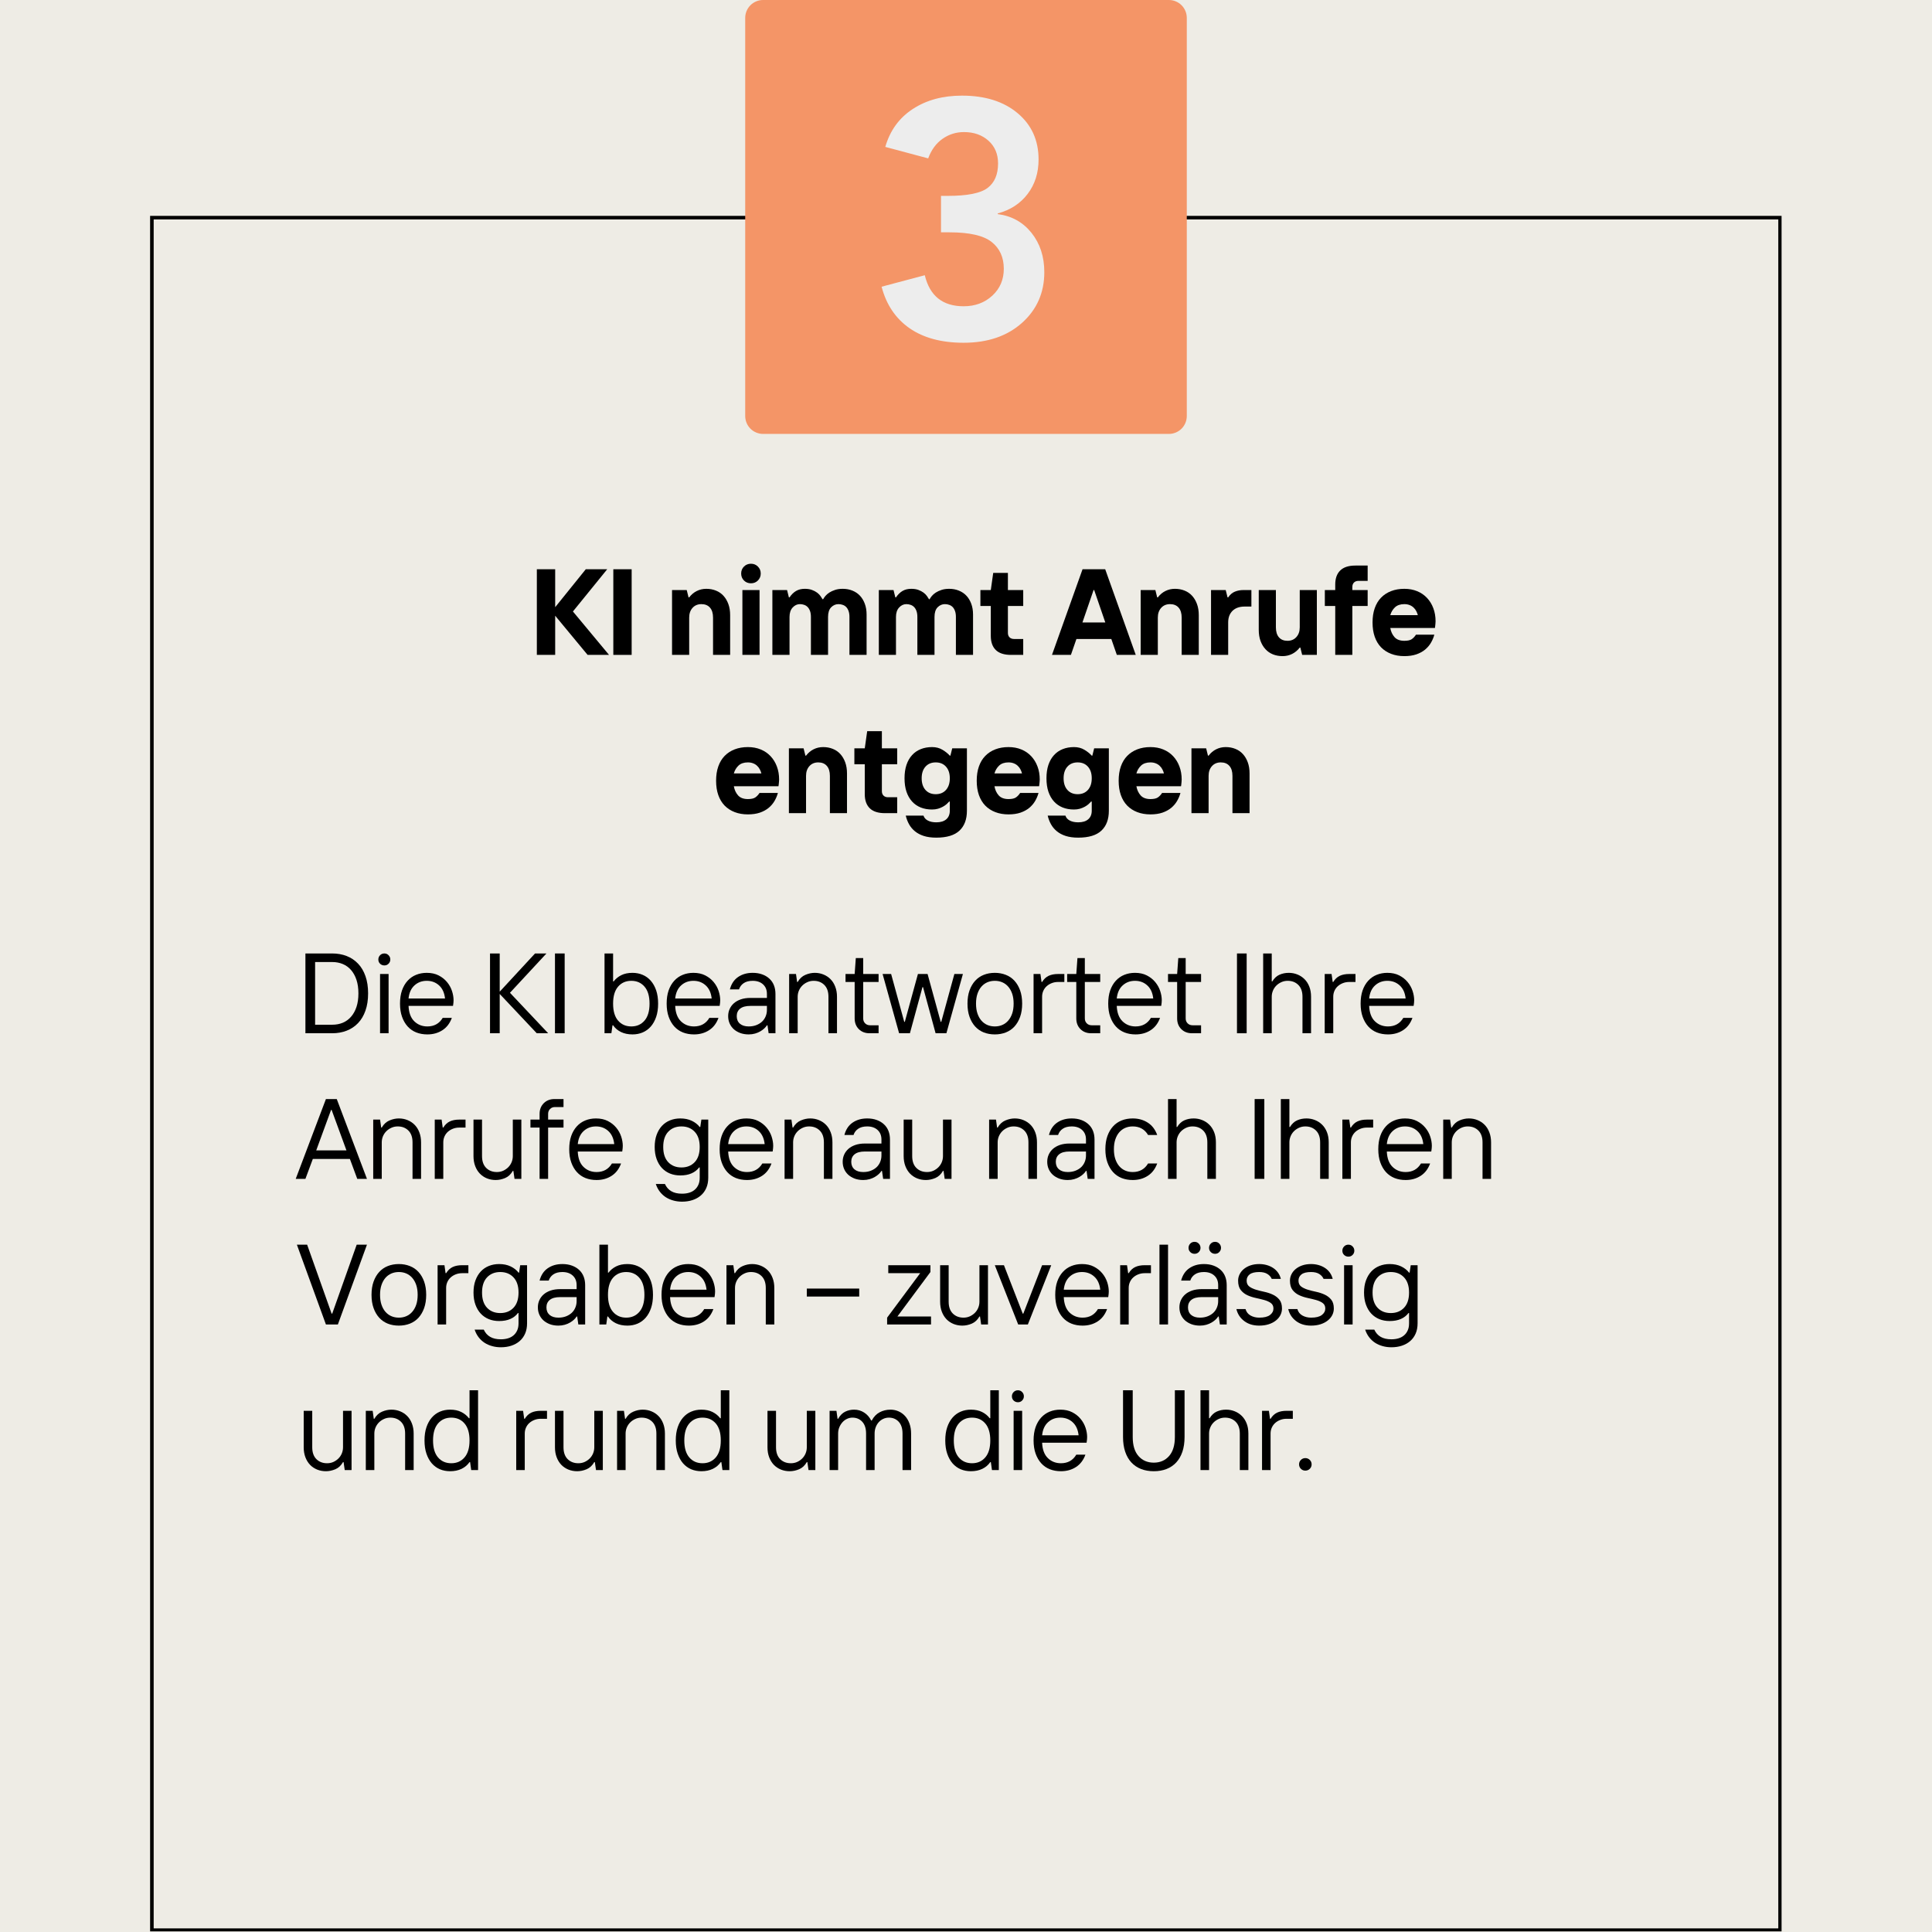 <svg xmlns="http://www.w3.org/2000/svg" xmlns:xlink="http://www.w3.org/1999/xlink" width="1080" viewBox="0 0 810 810" height="1080" preserveAspectRatio="xMidYMid meet"><defs><g></g><clipPath id="6d3e8fc96e"><path d="M 62.93 90.5 L 747.07 90.5 L 747.07 810 L 62.93 810 Z M 62.93 90.5 " clip-rule="nonzero"></path></clipPath><clipPath id="fbf196bbcf"><path d="M 62.93 90.504 L 746.93 90.504 L 746.93 809.75 L 62.93 809.75 Z M 62.93 90.504 " clip-rule="nonzero"></path></clipPath><clipPath id="e26fd04775"><path d="M 312.434 0 L 497.91 0 L 497.91 181.922 L 312.434 181.922 Z M 312.434 0 " clip-rule="nonzero"></path></clipPath><clipPath id="dcb75b7a4f"><path d="M 319.934 0 L 490.066 0 C 492.055 0 493.965 0.789 495.371 2.195 C 496.777 3.602 497.566 5.512 497.566 7.5 L 497.566 174.422 C 497.566 176.41 496.777 178.32 495.371 179.727 C 493.965 181.133 492.055 181.922 490.066 181.922 L 319.934 181.922 C 317.945 181.922 316.035 181.133 314.629 179.727 C 313.223 178.32 312.434 176.41 312.434 174.422 L 312.434 7.5 C 312.434 5.512 313.223 3.602 314.629 2.195 C 316.035 0.789 317.945 0 319.934 0 Z M 319.934 0 " clip-rule="nonzero"></path></clipPath></defs><rect x="-81" width="972" fill="#ffffff" y="-81" height="972" fill-opacity="1"></rect><rect x="-81" width="972" fill="#eeece5" y="-81" height="972" fill-opacity="1"></rect><g clip-path="url(#6d3e8fc96e)"><path fill="#eeece5" d="M 62.93 90.5 L 747.07 90.5 L 747.07 809.383 L 62.93 809.383 Z M 62.93 90.5 " fill-opacity="1" fill-rule="nonzero"></path></g><g clip-path="url(#fbf196bbcf)"><path stroke-linecap="butt" transform="matrix(0.75, 0, 0, 0.75, 62.93, 90.503)" fill="none" stroke-linejoin="miter" d="M -0 0.001 L 912.171 0.001 L 912.171 959.318 L -0 959.318 Z M -0 0.001 " stroke="#000000" stroke-width="4" stroke-opacity="1" stroke-miterlimit="4"></path></g><g clip-path="url(#e26fd04775)"><g clip-path="url(#dcb75b7a4f)"><path fill="#f49567" d="M 312.434 0 L 497.91 0 L 497.91 181.922 L 312.434 181.922 Z M 312.434 0 " fill-opacity="1" fill-rule="nonzero"></path></g></g><g fill="#000000" fill-opacity="1"><g transform="translate(221.481, 274.567)"><g><path d="M 3.594 -35.906 L 11.281 -35.906 L 11.281 -20 L 24.109 -35.906 L 33.094 -35.906 L 18.719 -18.203 L 33.859 0 L 24.875 0 L 11.281 -16.422 L 11.281 0 L 3.594 0 Z M 3.594 -35.906 "></path></g></g></g><g fill="#000000" fill-opacity="1"><g transform="translate(253.543, 274.567)"><g><path d="M 3.594 -35.906 L 11.281 -35.906 L 11.281 0 L 3.594 0 Z M 3.594 -35.906 "></path></g></g></g><g fill="#000000" fill-opacity="1"><g transform="translate(267.65, 274.567)"><g></g></g></g><g fill="#000000" fill-opacity="1"><g transform="translate(278.679, 274.567)"><g><path d="M 3.078 -27.188 L 9.234 -27.188 L 10 -24.109 L 10.266 -24.109 C 11.148 -25.273 12.207 -26.164 13.438 -26.781 C 14.664 -27.395 16 -27.703 17.438 -27.703 C 18.906 -27.703 20.254 -27.453 21.484 -26.953 C 22.723 -26.461 23.773 -25.738 24.641 -24.781 C 25.516 -23.82 26.195 -22.664 26.688 -21.312 C 27.188 -19.957 27.438 -18.41 27.438 -16.672 L 27.438 0 L 20.266 0 L 20.266 -15.641 C 20.266 -17.453 19.836 -18.844 18.984 -19.812 C 18.129 -20.789 16.93 -21.281 15.391 -21.281 C 13.848 -21.281 12.609 -20.758 11.672 -19.719 C 10.734 -18.676 10.266 -17.316 10.266 -15.641 L 10.266 0 L 3.078 0 Z M 3.078 -27.188 "></path></g></g></g><g fill="#000000" fill-opacity="1"><g transform="translate(308.176, 274.567)"><g><path d="M 3.078 -27.188 L 10.266 -27.188 L 10.266 0 L 3.078 0 Z M 6.672 -30.016 C 5.504 -30.016 4.523 -30.406 3.734 -31.188 C 2.953 -31.977 2.562 -32.953 2.562 -34.109 C 2.562 -35.273 2.953 -36.25 3.734 -37.031 C 4.523 -37.82 5.504 -38.219 6.672 -38.219 C 7.828 -38.219 8.797 -37.82 9.578 -37.031 C 10.367 -36.25 10.766 -35.273 10.766 -34.109 C 10.766 -32.953 10.367 -31.977 9.578 -31.188 C 8.797 -30.406 7.828 -30.016 6.672 -30.016 Z M 6.672 -30.016 "></path></g></g></g><g fill="#000000" fill-opacity="1"><g transform="translate(320.745, 274.567)"><g><path d="M 3.078 -27.188 L 9.234 -27.188 L 10 -24.109 L 10.266 -24.109 C 11.047 -25.273 11.945 -26.164 12.969 -26.781 C 14 -27.395 15.234 -27.703 16.672 -27.703 C 17.836 -27.703 18.836 -27.547 19.672 -27.234 C 20.504 -26.93 21.219 -26.555 21.812 -26.109 C 22.414 -25.66 22.895 -25.18 23.25 -24.672 C 23.613 -24.16 23.898 -23.719 24.109 -23.344 L 24.359 -23.344 C 24.566 -23.719 24.875 -24.16 25.281 -24.672 C 25.695 -25.18 26.242 -25.66 26.922 -26.109 C 27.609 -26.555 28.414 -26.93 29.344 -27.234 C 30.27 -27.547 31.348 -27.703 32.578 -27.703 C 34.047 -27.703 35.395 -27.453 36.625 -26.953 C 37.852 -26.461 38.906 -25.754 39.781 -24.828 C 40.656 -23.898 41.336 -22.77 41.828 -21.438 C 42.328 -20.102 42.578 -18.598 42.578 -16.922 L 42.578 0 L 35.391 0 L 35.391 -15.906 C 35.391 -16.863 35.27 -17.68 35.031 -18.359 C 34.789 -19.047 34.469 -19.602 34.062 -20.031 C 33.656 -20.457 33.164 -20.77 32.594 -20.969 C 32.031 -21.176 31.426 -21.281 30.781 -21.281 C 29.613 -21.281 28.594 -20.836 27.719 -19.953 C 26.852 -19.066 26.422 -17.719 26.422 -15.906 L 26.422 0 L 19.234 0 L 19.234 -15.906 C 19.234 -16.863 19.113 -17.68 18.875 -18.359 C 18.633 -19.047 18.305 -19.602 17.891 -20.031 C 17.484 -20.457 17 -20.77 16.438 -20.969 C 15.875 -21.176 15.27 -21.281 14.625 -21.281 C 13.457 -21.281 12.438 -20.801 11.562 -19.844 C 10.695 -18.895 10.266 -17.582 10.266 -15.906 L 10.266 0 L 3.078 0 Z M 3.078 -27.188 "></path></g></g></g><g fill="#000000" fill-opacity="1"><g transform="translate(365.375, 274.567)"><g><path d="M 3.078 -27.188 L 9.234 -27.188 L 10 -24.109 L 10.266 -24.109 C 11.047 -25.273 11.945 -26.164 12.969 -26.781 C 14 -27.395 15.234 -27.703 16.672 -27.703 C 17.836 -27.703 18.836 -27.547 19.672 -27.234 C 20.504 -26.93 21.219 -26.555 21.812 -26.109 C 22.414 -25.66 22.895 -25.18 23.25 -24.672 C 23.613 -24.16 23.898 -23.719 24.109 -23.344 L 24.359 -23.344 C 24.566 -23.719 24.875 -24.16 25.281 -24.672 C 25.695 -25.18 26.242 -25.66 26.922 -26.109 C 27.609 -26.555 28.414 -26.93 29.344 -27.234 C 30.27 -27.547 31.348 -27.703 32.578 -27.703 C 34.047 -27.703 35.395 -27.453 36.625 -26.953 C 37.852 -26.461 38.906 -25.754 39.781 -24.828 C 40.656 -23.898 41.336 -22.77 41.828 -21.438 C 42.328 -20.102 42.578 -18.598 42.578 -16.922 L 42.578 0 L 35.391 0 L 35.391 -15.906 C 35.391 -16.863 35.27 -17.68 35.031 -18.359 C 34.789 -19.047 34.469 -19.602 34.062 -20.031 C 33.656 -20.457 33.164 -20.77 32.594 -20.969 C 32.031 -21.176 31.426 -21.281 30.781 -21.281 C 29.613 -21.281 28.594 -20.836 27.719 -19.953 C 26.852 -19.066 26.422 -17.719 26.422 -15.906 L 26.422 0 L 19.234 0 L 19.234 -15.906 C 19.234 -16.863 19.113 -17.68 18.875 -18.359 C 18.633 -19.047 18.305 -19.602 17.891 -20.031 C 17.484 -20.457 17 -20.77 16.438 -20.969 C 15.875 -21.176 15.27 -21.281 14.625 -21.281 C 13.457 -21.281 12.438 -20.801 11.562 -19.844 C 10.695 -18.895 10.266 -17.582 10.266 -15.906 L 10.266 0 L 3.078 0 Z M 3.078 -27.188 "></path></g></g></g><g fill="#000000" fill-opacity="1"><g transform="translate(410.006, 274.567)"><g><path d="M 13.844 0 C 11.008 0 8.891 -0.68 7.484 -2.047 C 6.086 -3.422 5.391 -5.391 5.391 -7.953 L 5.391 -20.516 L 1.031 -20.516 L 1.031 -27.188 L 5.391 -27.188 L 6.406 -34.375 L 12.562 -34.375 L 12.562 -27.188 L 18.984 -27.188 L 18.984 -20.516 L 12.562 -20.516 L 12.562 -9.234 C 12.562 -8.441 12.789 -7.816 13.25 -7.359 C 13.719 -6.898 14.344 -6.672 15.125 -6.672 L 18.984 -6.672 L 18.984 0 Z M 13.844 0 "></path></g></g></g><g fill="#000000" fill-opacity="1"><g transform="translate(430.269, 274.567)"><g></g></g></g><g fill="#000000" fill-opacity="1"><g transform="translate(441.298, 274.567)"><g><path d="M 12.562 -35.906 L 22.062 -35.906 L 34.875 0 L 26.938 0 L 24.625 -6.672 L 10 -6.672 L 7.688 0 L -0.25 0 Z M 22.109 -13.594 L 17.438 -27.188 L 17.188 -27.188 L 12.516 -13.594 Z M 22.109 -13.594 "></path></g></g></g><g fill="#000000" fill-opacity="1"><g transform="translate(475.156, 274.567)"><g><path d="M 3.078 -27.188 L 9.234 -27.188 L 10 -24.109 L 10.266 -24.109 C 11.148 -25.273 12.207 -26.164 13.438 -26.781 C 14.664 -27.395 16 -27.703 17.438 -27.703 C 18.906 -27.703 20.254 -27.453 21.484 -26.953 C 22.723 -26.461 23.773 -25.738 24.641 -24.781 C 25.516 -23.82 26.195 -22.664 26.688 -21.312 C 27.188 -19.957 27.438 -18.41 27.438 -16.672 L 27.438 0 L 20.266 0 L 20.266 -15.641 C 20.266 -17.453 19.836 -18.844 18.984 -19.812 C 18.129 -20.789 16.93 -21.281 15.391 -21.281 C 13.848 -21.281 12.609 -20.758 11.672 -19.719 C 10.734 -18.676 10.266 -17.316 10.266 -15.641 L 10.266 0 L 3.078 0 Z M 3.078 -27.188 "></path></g></g></g><g fill="#000000" fill-opacity="1"><g transform="translate(504.653, 274.567)"><g><path d="M 3.078 -27.188 L 9.234 -27.188 L 10 -24.109 L 10.266 -24.109 C 11.047 -25.273 11.984 -26.078 13.078 -26.516 C 14.172 -26.961 15.367 -27.188 16.672 -27.188 L 20 -27.188 L 20 -20.266 L 17.188 -20.266 C 15 -20.266 13.297 -19.664 12.078 -18.469 C 10.867 -17.27 10.266 -15.645 10.266 -13.594 L 10.266 0 L 3.078 0 Z M 3.078 -27.188 "></path></g></g></g><g fill="#000000" fill-opacity="1"><g transform="translate(524.659, 274.567)"><g><path d="M 13.078 0.516 C 11.609 0.516 10.258 0.27 9.031 -0.219 C 7.801 -0.719 6.75 -1.445 5.875 -2.406 C 5 -3.363 4.312 -4.52 3.812 -5.875 C 3.32 -7.227 3.078 -8.773 3.078 -10.516 L 3.078 -27.188 L 10.266 -27.188 L 10.266 -11.547 C 10.266 -9.734 10.691 -8.336 11.547 -7.359 C 12.398 -6.391 13.594 -5.906 15.125 -5.906 C 16.664 -5.906 17.906 -6.426 18.844 -7.469 C 19.789 -8.508 20.266 -9.867 20.266 -11.547 L 20.266 -27.188 L 27.438 -27.188 L 27.438 0 L 21.281 0 L 20.516 -3.078 L 20.266 -3.078 C 19.367 -1.91 18.305 -1.02 17.078 -0.406 C 15.848 0.207 14.516 0.516 13.078 0.516 Z M 13.078 0.516 "></path></g></g></g><g fill="#000000" fill-opacity="1"><g transform="translate(554.413, 274.567)"><g><path d="M 5.391 -20.516 L 1.031 -20.516 L 1.031 -27.188 L 5.391 -27.188 L 5.391 -29.5 C 5.391 -32.062 6.086 -34.023 7.484 -35.391 C 8.891 -36.766 11.008 -37.453 13.844 -37.453 L 18.984 -37.453 L 18.984 -31.031 L 15.125 -31.031 C 14.344 -31.031 13.719 -30.801 13.25 -30.344 C 12.789 -29.883 12.562 -29.258 12.562 -28.469 L 12.562 -27.188 L 18.984 -27.188 L 18.984 -20.516 L 12.562 -20.516 L 12.562 0 L 5.391 0 Z M 5.391 -20.516 "></path></g></g></g><g fill="#000000" fill-opacity="1"><g transform="translate(573.65, 274.567)"><g><path d="M 15.125 0.516 C 13.082 0.516 11.238 0.195 9.594 -0.438 C 7.945 -1.07 6.539 -1.984 5.375 -3.172 C 4.219 -4.367 3.332 -5.836 2.719 -7.578 C 2.102 -9.328 1.797 -11.332 1.797 -13.594 C 1.797 -15.852 2.102 -17.852 2.719 -19.594 C 3.332 -21.344 4.219 -22.812 5.375 -24 C 6.539 -25.195 7.945 -26.113 9.594 -26.75 C 11.238 -27.383 13.082 -27.703 15.125 -27.703 C 17.113 -27.703 18.91 -27.367 20.516 -26.703 C 22.129 -26.035 23.504 -25.094 24.641 -23.875 C 25.785 -22.664 26.664 -21.227 27.281 -19.562 C 27.906 -17.906 28.219 -16.086 28.219 -14.109 C 28.219 -13.734 28.195 -13.375 28.156 -13.031 C 28.125 -12.688 28.094 -12.379 28.062 -12.109 C 28.031 -11.797 27.992 -11.52 27.953 -11.281 L 9.234 -11.281 C 9.504 -9.75 10.098 -8.469 11.016 -7.438 C 11.941 -6.414 13.312 -5.906 15.125 -5.906 C 16.531 -5.906 17.566 -6.133 18.234 -6.594 C 18.898 -7.051 19.488 -7.676 20 -8.469 L 27.703 -8.469 C 27.391 -7.301 26.914 -6.176 26.281 -5.094 C 25.656 -4.02 24.836 -3.062 23.828 -2.219 C 22.816 -1.383 21.594 -0.719 20.156 -0.219 C 18.719 0.27 17.039 0.516 15.125 0.516 Z M 20.781 -16.672 C 20.633 -17.254 20.414 -17.816 20.125 -18.359 C 19.844 -18.91 19.469 -19.406 19 -19.844 C 18.539 -20.289 17.984 -20.641 17.328 -20.891 C 16.68 -21.148 15.945 -21.281 15.125 -21.281 C 13.457 -21.281 12.148 -20.836 11.203 -19.953 C 10.266 -19.066 9.609 -17.973 9.234 -16.672 Z M 20.781 -16.672 "></path></g></g></g><g fill="#000000" fill-opacity="1"><g transform="translate(298.43, 340.921)"><g><path d="M 15.125 0.516 C 13.082 0.516 11.238 0.195 9.594 -0.438 C 7.945 -1.07 6.539 -1.984 5.375 -3.172 C 4.219 -4.367 3.332 -5.836 2.719 -7.578 C 2.102 -9.328 1.797 -11.332 1.797 -13.594 C 1.797 -15.852 2.102 -17.852 2.719 -19.594 C 3.332 -21.344 4.219 -22.812 5.375 -24 C 6.539 -25.195 7.945 -26.113 9.594 -26.75 C 11.238 -27.383 13.082 -27.703 15.125 -27.703 C 17.113 -27.703 18.91 -27.367 20.516 -26.703 C 22.129 -26.035 23.504 -25.094 24.641 -23.875 C 25.785 -22.664 26.664 -21.227 27.281 -19.562 C 27.906 -17.906 28.219 -16.086 28.219 -14.109 C 28.219 -13.734 28.195 -13.375 28.156 -13.031 C 28.125 -12.688 28.094 -12.379 28.062 -12.109 C 28.031 -11.797 27.992 -11.52 27.953 -11.281 L 9.234 -11.281 C 9.504 -9.75 10.098 -8.469 11.016 -7.438 C 11.941 -6.414 13.312 -5.906 15.125 -5.906 C 16.531 -5.906 17.566 -6.133 18.234 -6.594 C 18.898 -7.051 19.488 -7.676 20 -8.469 L 27.703 -8.469 C 27.391 -7.301 26.914 -6.176 26.281 -5.094 C 25.656 -4.02 24.836 -3.062 23.828 -2.219 C 22.816 -1.383 21.594 -0.719 20.156 -0.219 C 18.719 0.27 17.039 0.516 15.125 0.516 Z M 20.781 -16.672 C 20.633 -17.254 20.414 -17.816 20.125 -18.359 C 19.844 -18.91 19.469 -19.406 19 -19.844 C 18.539 -20.289 17.984 -20.641 17.328 -20.891 C 16.68 -21.148 15.945 -21.281 15.125 -21.281 C 13.457 -21.281 12.148 -20.836 11.203 -19.953 C 10.266 -19.066 9.609 -17.973 9.234 -16.672 Z M 20.781 -16.672 "></path></g></g></g><g fill="#000000" fill-opacity="1"><g transform="translate(327.671, 340.921)"><g><path d="M 3.078 -27.188 L 9.234 -27.188 L 10 -24.109 L 10.266 -24.109 C 11.148 -25.273 12.207 -26.164 13.438 -26.781 C 14.664 -27.395 16 -27.703 17.438 -27.703 C 18.906 -27.703 20.254 -27.453 21.484 -26.953 C 22.723 -26.461 23.773 -25.738 24.641 -24.781 C 25.516 -23.82 26.195 -22.664 26.688 -21.312 C 27.188 -19.957 27.438 -18.41 27.438 -16.672 L 27.438 0 L 20.266 0 L 20.266 -15.641 C 20.266 -17.453 19.836 -18.844 18.984 -19.812 C 18.129 -20.789 16.93 -21.281 15.391 -21.281 C 13.848 -21.281 12.609 -20.758 11.672 -19.719 C 10.734 -18.676 10.266 -17.316 10.266 -15.641 L 10.266 0 L 3.078 0 Z M 3.078 -27.188 "></path></g></g></g><g fill="#000000" fill-opacity="1"><g transform="translate(357.168, 340.921)"><g><path d="M 13.844 0 C 11.008 0 8.891 -0.68 7.484 -2.047 C 6.086 -3.422 5.391 -5.391 5.391 -7.953 L 5.391 -20.516 L 1.031 -20.516 L 1.031 -27.188 L 5.391 -27.188 L 6.406 -34.375 L 12.562 -34.375 L 12.562 -27.188 L 18.984 -27.188 L 18.984 -20.516 L 12.562 -20.516 L 12.562 -9.234 C 12.562 -8.441 12.789 -7.816 13.25 -7.359 C 13.719 -6.898 14.344 -6.672 15.125 -6.672 L 18.984 -6.672 L 18.984 0 Z M 13.844 0 "></path></g></g></g><g fill="#000000" fill-opacity="1"><g transform="translate(377.431, 340.921)"><g><path d="M 15.125 10.266 C 13.082 10.266 11.32 10.023 9.844 9.547 C 8.375 9.066 7.133 8.406 6.125 7.562 C 5.113 6.727 4.301 5.754 3.688 4.641 C 3.07 3.523 2.613 2.32 2.312 1.031 L 9.75 1.031 C 10.02 1.914 10.625 2.602 11.562 3.094 C 12.508 3.594 13.695 3.844 15.125 3.844 C 16.938 3.844 18.332 3.414 19.312 2.562 C 20.289 1.707 20.781 0.508 20.781 -1.031 L 20.781 -4.875 L 20.516 -4.875 C 20.242 -4.562 19.895 -4.207 19.469 -3.812 C 19.039 -3.426 18.52 -3.062 17.906 -2.719 C 17.289 -2.375 16.598 -2.086 15.828 -1.859 C 15.055 -1.641 14.227 -1.531 13.344 -1.531 C 11.594 -1.531 10.008 -1.812 8.594 -2.375 C 7.176 -2.945 5.961 -3.785 4.953 -4.891 C 3.941 -6.004 3.16 -7.375 2.609 -9 C 2.066 -10.625 1.797 -12.5 1.797 -14.625 C 1.797 -16.738 2.066 -18.609 2.609 -20.234 C 3.16 -21.859 3.941 -23.223 4.953 -24.328 C 5.961 -25.441 7.176 -26.281 8.594 -26.844 C 10.008 -27.414 11.594 -27.703 13.344 -27.703 C 15.008 -27.703 16.469 -27.32 17.719 -26.562 C 18.969 -25.812 19.988 -24.992 20.781 -24.109 L 21.031 -24.109 L 21.797 -27.188 L 27.953 -27.188 L 27.953 -1.031 C 27.953 2.594 26.91 5.379 24.828 7.328 C 22.742 9.285 19.508 10.266 15.125 10.266 Z M 14.875 -7.953 C 16.688 -7.953 18.125 -8.551 19.188 -9.75 C 20.25 -10.945 20.781 -12.57 20.781 -14.625 C 20.781 -16.676 20.25 -18.297 19.188 -19.484 C 18.125 -20.68 16.688 -21.281 14.875 -21.281 C 13.062 -21.281 11.625 -20.68 10.562 -19.484 C 9.508 -18.297 8.984 -16.676 8.984 -14.625 C 8.984 -12.57 9.508 -10.945 10.562 -9.75 C 11.625 -8.551 13.062 -7.953 14.875 -7.953 Z M 14.875 -7.953 "></path></g></g></g><g fill="#000000" fill-opacity="1"><g transform="translate(407.698, 340.921)"><g><path d="M 15.125 0.516 C 13.082 0.516 11.238 0.195 9.594 -0.438 C 7.945 -1.07 6.539 -1.984 5.375 -3.172 C 4.219 -4.367 3.332 -5.836 2.719 -7.578 C 2.102 -9.328 1.797 -11.332 1.797 -13.594 C 1.797 -15.852 2.102 -17.852 2.719 -19.594 C 3.332 -21.344 4.219 -22.812 5.375 -24 C 6.539 -25.195 7.945 -26.113 9.594 -26.75 C 11.238 -27.383 13.082 -27.703 15.125 -27.703 C 17.113 -27.703 18.91 -27.367 20.516 -26.703 C 22.129 -26.035 23.504 -25.094 24.641 -23.875 C 25.785 -22.664 26.664 -21.227 27.281 -19.562 C 27.906 -17.906 28.219 -16.086 28.219 -14.109 C 28.219 -13.734 28.195 -13.375 28.156 -13.031 C 28.125 -12.688 28.094 -12.379 28.062 -12.109 C 28.031 -11.797 27.992 -11.52 27.953 -11.281 L 9.234 -11.281 C 9.504 -9.75 10.098 -8.469 11.016 -7.438 C 11.941 -6.414 13.312 -5.906 15.125 -5.906 C 16.531 -5.906 17.566 -6.133 18.234 -6.594 C 18.898 -7.051 19.488 -7.676 20 -8.469 L 27.703 -8.469 C 27.391 -7.301 26.914 -6.176 26.281 -5.094 C 25.656 -4.02 24.836 -3.062 23.828 -2.219 C 22.816 -1.383 21.594 -0.719 20.156 -0.219 C 18.719 0.27 17.039 0.516 15.125 0.516 Z M 20.781 -16.672 C 20.633 -17.254 20.414 -17.816 20.125 -18.359 C 19.844 -18.91 19.469 -19.406 19 -19.844 C 18.539 -20.289 17.984 -20.641 17.328 -20.891 C 16.68 -21.148 15.945 -21.281 15.125 -21.281 C 13.457 -21.281 12.148 -20.836 11.203 -19.953 C 10.266 -19.066 9.609 -17.973 9.234 -16.672 Z M 20.781 -16.672 "></path></g></g></g><g fill="#000000" fill-opacity="1"><g transform="translate(436.938, 340.921)"><g><path d="M 15.125 10.266 C 13.082 10.266 11.32 10.023 9.844 9.547 C 8.375 9.066 7.133 8.406 6.125 7.562 C 5.113 6.727 4.301 5.754 3.688 4.641 C 3.07 3.523 2.613 2.32 2.312 1.031 L 9.75 1.031 C 10.02 1.914 10.625 2.602 11.562 3.094 C 12.508 3.594 13.695 3.844 15.125 3.844 C 16.938 3.844 18.332 3.414 19.312 2.562 C 20.289 1.707 20.781 0.508 20.781 -1.031 L 20.781 -4.875 L 20.516 -4.875 C 20.242 -4.562 19.895 -4.207 19.469 -3.812 C 19.039 -3.426 18.52 -3.062 17.906 -2.719 C 17.289 -2.375 16.598 -2.086 15.828 -1.859 C 15.055 -1.641 14.227 -1.531 13.344 -1.531 C 11.594 -1.531 10.008 -1.812 8.594 -2.375 C 7.176 -2.945 5.961 -3.785 4.953 -4.891 C 3.941 -6.004 3.16 -7.375 2.609 -9 C 2.066 -10.625 1.797 -12.5 1.797 -14.625 C 1.797 -16.738 2.066 -18.609 2.609 -20.234 C 3.16 -21.859 3.941 -23.223 4.953 -24.328 C 5.961 -25.441 7.176 -26.281 8.594 -26.844 C 10.008 -27.414 11.594 -27.703 13.344 -27.703 C 15.008 -27.703 16.469 -27.32 17.719 -26.562 C 18.969 -25.812 19.988 -24.992 20.781 -24.109 L 21.031 -24.109 L 21.797 -27.188 L 27.953 -27.188 L 27.953 -1.031 C 27.953 2.594 26.91 5.379 24.828 7.328 C 22.742 9.285 19.508 10.266 15.125 10.266 Z M 14.875 -7.953 C 16.688 -7.953 18.125 -8.551 19.188 -9.75 C 20.25 -10.945 20.781 -12.57 20.781 -14.625 C 20.781 -16.676 20.25 -18.297 19.188 -19.484 C 18.125 -20.68 16.688 -21.281 14.875 -21.281 C 13.062 -21.281 11.625 -20.68 10.562 -19.484 C 9.508 -18.297 8.984 -16.676 8.984 -14.625 C 8.984 -12.57 9.508 -10.945 10.562 -9.75 C 11.625 -8.551 13.062 -7.953 14.875 -7.953 Z M 14.875 -7.953 "></path></g></g></g><g fill="#000000" fill-opacity="1"><g transform="translate(467.205, 340.921)"><g><path d="M 15.125 0.516 C 13.082 0.516 11.238 0.195 9.594 -0.438 C 7.945 -1.07 6.539 -1.984 5.375 -3.172 C 4.219 -4.367 3.332 -5.836 2.719 -7.578 C 2.102 -9.328 1.797 -11.332 1.797 -13.594 C 1.797 -15.852 2.102 -17.852 2.719 -19.594 C 3.332 -21.344 4.219 -22.812 5.375 -24 C 6.539 -25.195 7.945 -26.113 9.594 -26.75 C 11.238 -27.383 13.082 -27.703 15.125 -27.703 C 17.113 -27.703 18.91 -27.367 20.516 -26.703 C 22.129 -26.035 23.504 -25.094 24.641 -23.875 C 25.785 -22.664 26.664 -21.227 27.281 -19.562 C 27.906 -17.906 28.219 -16.086 28.219 -14.109 C 28.219 -13.734 28.195 -13.375 28.156 -13.031 C 28.125 -12.688 28.094 -12.379 28.062 -12.109 C 28.031 -11.797 27.992 -11.52 27.953 -11.281 L 9.234 -11.281 C 9.504 -9.75 10.098 -8.469 11.016 -7.438 C 11.941 -6.414 13.312 -5.906 15.125 -5.906 C 16.531 -5.906 17.566 -6.133 18.234 -6.594 C 18.898 -7.051 19.488 -7.676 20 -8.469 L 27.703 -8.469 C 27.391 -7.301 26.914 -6.176 26.281 -5.094 C 25.656 -4.02 24.836 -3.062 23.828 -2.219 C 22.816 -1.383 21.594 -0.719 20.156 -0.219 C 18.719 0.27 17.039 0.516 15.125 0.516 Z M 20.781 -16.672 C 20.633 -17.254 20.414 -17.816 20.125 -18.359 C 19.844 -18.91 19.469 -19.406 19 -19.844 C 18.539 -20.289 17.984 -20.641 17.328 -20.891 C 16.68 -21.148 15.945 -21.281 15.125 -21.281 C 13.457 -21.281 12.148 -20.836 11.203 -19.953 C 10.266 -19.066 9.609 -17.973 9.234 -16.672 Z M 20.781 -16.672 "></path></g></g></g><g fill="#000000" fill-opacity="1"><g transform="translate(496.446, 340.921)"><g><path d="M 3.078 -27.188 L 9.234 -27.188 L 10 -24.109 L 10.266 -24.109 C 11.148 -25.273 12.207 -26.164 13.438 -26.781 C 14.664 -27.395 16 -27.703 17.438 -27.703 C 18.906 -27.703 20.254 -27.453 21.484 -26.953 C 22.723 -26.461 23.773 -25.738 24.641 -24.781 C 25.516 -23.82 26.195 -22.664 26.688 -21.312 C 27.188 -19.957 27.438 -18.41 27.438 -16.672 L 27.438 0 L 20.266 0 L 20.266 -15.641 C 20.266 -17.453 19.836 -18.844 18.984 -19.812 C 18.129 -20.789 16.93 -21.281 15.391 -21.281 C 13.848 -21.281 12.609 -20.758 11.672 -19.719 C 10.734 -18.676 10.266 -17.316 10.266 -15.641 L 10.266 0 L 3.078 0 Z M 3.078 -27.188 "></path></g></g></g><g fill="#000000" fill-opacity="1"><g transform="translate(123.986, 433.197)"><g><path d="M 4.062 -33.453 L 15.297 -33.453 C 17.492 -33.453 19.516 -33.094 21.359 -32.375 C 23.203 -31.656 24.789 -30.594 26.125 -29.188 C 27.469 -27.789 28.504 -26.047 29.234 -23.953 C 29.973 -21.867 30.344 -19.457 30.344 -16.719 C 30.344 -13.977 29.973 -11.566 29.234 -9.484 C 28.504 -7.398 27.469 -5.656 26.125 -4.25 C 24.789 -2.852 23.203 -1.797 21.359 -1.078 C 19.516 -0.359 17.492 0 15.297 0 L 4.062 0 Z M 15.297 -3.578 C 16.922 -3.578 18.398 -3.852 19.734 -4.406 C 21.066 -4.969 22.219 -5.805 23.188 -6.922 C 24.164 -8.035 24.926 -9.406 25.469 -11.031 C 26.008 -12.656 26.281 -14.551 26.281 -16.719 C 26.281 -18.852 26.008 -20.738 25.469 -22.375 C 24.926 -24.02 24.164 -25.398 23.188 -26.516 C 22.219 -27.629 21.066 -28.461 19.734 -29.016 C 18.398 -29.578 16.922 -29.859 15.297 -29.859 L 8.125 -29.859 L 8.125 -3.578 Z M 15.297 -3.578 "></path></g></g></g><g fill="#000000" fill-opacity="1"><g transform="translate(155.995, 433.197)"><g><path d="M 3.344 -24.844 L 6.922 -24.844 L 6.922 0 L 3.344 0 Z M 5.156 -28.438 C 4.457 -28.438 3.859 -28.672 3.359 -29.141 C 2.867 -29.617 2.625 -30.211 2.625 -30.922 C 2.625 -31.617 2.863 -32.211 3.344 -32.703 C 3.82 -33.203 4.426 -33.453 5.156 -33.453 C 5.863 -33.453 6.453 -33.203 6.922 -32.703 C 7.398 -32.211 7.641 -31.617 7.641 -30.922 C 7.641 -30.242 7.398 -29.66 6.922 -29.172 C 6.453 -28.68 5.863 -28.438 5.156 -28.438 Z M 5.156 -28.438 "></path></g></g></g><g fill="#000000" fill-opacity="1"><g transform="translate(165.55, 433.197)"><g><path d="M 13.625 0.484 C 11.926 0.484 10.375 0.207 8.969 -0.344 C 7.57 -0.906 6.375 -1.734 5.375 -2.828 C 4.375 -3.93 3.586 -5.281 3.016 -6.875 C 2.441 -8.469 2.156 -10.316 2.156 -12.422 C 2.156 -14.523 2.43 -16.375 2.984 -17.969 C 3.547 -19.562 4.328 -20.906 5.328 -22 C 6.328 -23.102 7.508 -23.93 8.875 -24.484 C 10.25 -25.047 11.75 -25.328 13.375 -25.328 C 15.289 -25.328 16.945 -24.969 18.344 -24.25 C 19.75 -23.531 20.922 -22.602 21.859 -21.469 C 22.797 -20.344 23.488 -19.102 23.938 -17.75 C 24.383 -16.395 24.609 -15.098 24.609 -13.859 C 24.609 -13.504 24.594 -13.18 24.562 -12.891 C 24.531 -12.609 24.5 -12.359 24.469 -12.141 C 24.438 -11.879 24.406 -11.656 24.375 -11.469 L 5.734 -11.469 C 5.859 -8.602 6.66 -6.453 8.141 -5.016 C 9.629 -3.578 11.457 -2.859 13.625 -2.859 C 16.488 -2.859 18.633 -4.055 20.062 -6.453 L 23.891 -6.453 C 23.055 -4.16 21.734 -2.43 19.922 -1.266 C 18.109 -0.098 16.008 0.484 13.625 0.484 Z M 21.031 -14.578 C 20.77 -16.961 19.938 -18.789 18.531 -20.062 C 17.133 -21.344 15.414 -21.984 13.375 -21.984 C 11.344 -21.984 9.625 -21.344 8.219 -20.062 C 6.812 -18.789 5.984 -16.961 5.734 -14.578 Z M 21.031 -14.578 "></path></g></g></g><g fill="#000000" fill-opacity="1"><g transform="translate(191.587, 433.197)"><g></g></g></g><g fill="#000000" fill-opacity="1"><g transform="translate(201.381, 433.197)"><g><path d="M 4.062 -33.453 L 8.125 -33.453 L 8.125 -17.438 L 22.938 -33.453 L 27.719 -33.453 L 12.422 -16.969 L 28.438 0 L 23.656 0 L 8.125 -16.484 L 8.125 0 L 4.062 0 Z M 4.062 -33.453 "></path></g></g></g><g fill="#000000" fill-opacity="1"><g transform="translate(228.613, 433.197)"><g><path d="M 4.062 -33.453 L 8.125 -33.453 L 8.125 0 L 4.062 0 Z M 4.062 -33.453 "></path></g></g></g><g fill="#000000" fill-opacity="1"><g transform="translate(240.079, 433.197)"><g></g></g></g><g fill="#000000" fill-opacity="1"><g transform="translate(249.872, 433.197)"><g><path d="M 15.297 0.484 C 13.473 0.484 11.867 0.148 10.484 -0.516 C 9.098 -1.191 7.992 -2.133 7.172 -3.344 L 6.922 -3.344 L 6.453 0 L 3.578 0 L 3.578 -33.453 L 7.172 -33.453 L 7.172 -21.734 L 7.406 -21.734 C 8.227 -22.816 9.289 -23.688 10.594 -24.344 C 11.906 -25 13.473 -25.328 15.297 -25.328 C 16.848 -25.328 18.273 -25.047 19.578 -24.484 C 20.891 -23.93 22.023 -23.102 22.984 -22 C 23.941 -20.906 24.691 -19.562 25.234 -17.969 C 25.773 -16.375 26.047 -14.523 26.047 -12.422 C 26.047 -10.316 25.773 -8.469 25.234 -6.875 C 24.691 -5.281 23.941 -3.93 22.984 -2.828 C 22.023 -1.734 20.891 -0.906 19.578 -0.344 C 18.273 0.207 16.848 0.484 15.297 0.484 Z M 14.812 -2.859 C 17.102 -2.859 18.945 -3.672 20.344 -5.297 C 21.75 -6.922 22.453 -9.297 22.453 -12.422 C 22.453 -15.547 21.75 -17.922 20.344 -19.547 C 18.945 -21.172 17.102 -21.984 14.812 -21.984 C 12.52 -21.984 10.672 -21.172 9.266 -19.547 C 7.867 -17.922 7.172 -15.547 7.172 -12.422 C 7.172 -9.297 7.867 -6.922 9.266 -5.297 C 10.672 -3.672 12.52 -2.859 14.812 -2.859 Z M 14.812 -2.859 "></path></g></g></g><g fill="#000000" fill-opacity="1"><g transform="translate(277.343, 433.197)"><g><path d="M 13.625 0.484 C 11.926 0.484 10.375 0.207 8.969 -0.344 C 7.57 -0.906 6.375 -1.734 5.375 -2.828 C 4.375 -3.93 3.586 -5.281 3.016 -6.875 C 2.441 -8.469 2.156 -10.316 2.156 -12.422 C 2.156 -14.523 2.43 -16.375 2.984 -17.969 C 3.547 -19.562 4.328 -20.906 5.328 -22 C 6.328 -23.102 7.508 -23.93 8.875 -24.484 C 10.25 -25.047 11.75 -25.328 13.375 -25.328 C 15.289 -25.328 16.945 -24.969 18.344 -24.25 C 19.75 -23.531 20.922 -22.602 21.859 -21.469 C 22.797 -20.344 23.488 -19.102 23.938 -17.75 C 24.383 -16.395 24.609 -15.098 24.609 -13.859 C 24.609 -13.504 24.594 -13.18 24.562 -12.891 C 24.531 -12.609 24.5 -12.359 24.469 -12.141 C 24.438 -11.879 24.406 -11.656 24.375 -11.469 L 5.734 -11.469 C 5.859 -8.602 6.66 -6.453 8.141 -5.016 C 9.629 -3.578 11.457 -2.859 13.625 -2.859 C 16.488 -2.859 18.633 -4.055 20.062 -6.453 L 23.891 -6.453 C 23.055 -4.16 21.734 -2.43 19.922 -1.266 C 18.109 -0.098 16.008 0.484 13.625 0.484 Z M 21.031 -14.578 C 20.77 -16.961 19.938 -18.789 18.531 -20.062 C 17.133 -21.344 15.414 -21.984 13.375 -21.984 C 11.344 -21.984 9.625 -21.344 8.219 -20.062 C 6.812 -18.789 5.984 -16.961 5.734 -14.578 Z M 21.031 -14.578 "></path></g></g></g><g fill="#000000" fill-opacity="1"><g transform="translate(303.38, 433.197)"><g><path d="M 10.516 0.484 C 9.203 0.484 8.008 0.285 6.938 -0.109 C 5.875 -0.516 4.969 -1.055 4.219 -1.734 C 3.477 -2.422 2.906 -3.227 2.5 -4.156 C 2.102 -5.082 1.906 -6.086 1.906 -7.172 C 1.906 -8.254 2.113 -9.254 2.531 -10.172 C 2.945 -11.098 3.547 -11.906 4.328 -12.594 C 5.109 -13.281 6.078 -13.82 7.234 -14.219 C 8.398 -14.613 9.734 -14.812 11.234 -14.812 L 18.156 -14.812 L 18.156 -16.484 C 18.156 -18.172 17.613 -19.508 16.531 -20.5 C 15.445 -21.488 14 -21.984 12.188 -21.984 C 10.625 -21.984 9.363 -21.656 8.406 -21 C 7.445 -20.344 6.797 -19.473 6.453 -18.391 L 2.625 -18.391 C 3.227 -20.691 4.375 -22.422 6.062 -23.578 C 7.75 -24.742 9.789 -25.328 12.188 -25.328 C 13.688 -25.328 15.023 -25.109 16.203 -24.672 C 17.379 -24.242 18.379 -23.645 19.203 -22.875 C 20.035 -22.113 20.664 -21.191 21.094 -20.109 C 21.52 -19.023 21.734 -17.816 21.734 -16.484 L 21.734 0 L 18.875 0 L 18.391 -3.344 L 18.156 -3.344 C 17.906 -2.926 17.547 -2.492 17.078 -2.047 C 16.617 -1.609 16.062 -1.195 15.406 -0.812 C 14.758 -0.426 14.02 -0.113 13.188 0.125 C 12.352 0.363 11.461 0.484 10.516 0.484 Z M 10.516 -2.859 C 11.691 -2.859 12.754 -3.039 13.703 -3.406 C 14.66 -3.781 15.469 -4.273 16.125 -4.891 C 16.781 -5.516 17.281 -6.25 17.625 -7.094 C 17.977 -7.938 18.156 -8.836 18.156 -9.797 L 18.156 -11.469 L 11.234 -11.469 C 9.316 -11.469 7.879 -11.082 6.922 -10.312 C 5.973 -9.551 5.5 -8.504 5.5 -7.172 C 5.5 -5.828 5.941 -4.77 6.828 -4 C 7.723 -3.238 8.953 -2.859 10.516 -2.859 Z M 10.516 -2.859 "></path></g></g></g><g fill="#000000" fill-opacity="1"><g transform="translate(327.506, 433.197)"><g><path d="M 3.344 -24.844 L 6.219 -24.844 L 6.688 -21.5 L 6.922 -21.5 C 7.754 -22.938 8.832 -23.93 10.156 -24.484 C 11.477 -25.047 12.789 -25.328 14.094 -25.328 C 15.395 -25.328 16.613 -25.094 17.75 -24.625 C 18.883 -24.164 19.875 -23.504 20.719 -22.641 C 21.562 -21.785 22.219 -20.734 22.688 -19.484 C 23.164 -18.242 23.406 -16.848 23.406 -15.297 L 23.406 0 L 19.828 0 L 19.828 -15.297 C 19.828 -17.461 19.242 -19.117 18.078 -20.266 C 16.922 -21.41 15.438 -21.984 13.625 -21.984 C 12.664 -21.984 11.781 -21.797 10.969 -21.422 C 10.156 -21.055 9.445 -20.57 8.844 -19.969 C 8.238 -19.363 7.766 -18.656 7.422 -17.844 C 7.086 -17.031 6.922 -16.18 6.922 -15.297 L 6.922 0 L 3.344 0 Z M 3.344 -24.844 "></path></g></g></g><g fill="#000000" fill-opacity="1"><g transform="translate(353.304, 433.197)"><g><path d="M 11.234 0 C 9.41 0 7.914 -0.578 6.75 -1.734 C 5.594 -2.898 5.016 -4.395 5.016 -6.219 L 5.016 -21.5 L 1.188 -21.5 L 1.188 -24.844 L 5.016 -24.844 L 5.5 -31.531 L 8.594 -31.531 L 8.594 -24.844 L 15.047 -24.844 L 15.047 -21.5 L 8.594 -21.5 L 8.594 -6.219 C 8.594 -5.383 8.863 -4.695 9.406 -4.156 C 9.945 -3.613 10.633 -3.344 11.469 -3.344 L 15.047 -3.344 L 15.047 0 Z M 11.234 0 "></path></g></g></g><g fill="#000000" fill-opacity="1"><g transform="translate(369.548, 433.197)"><g><path d="M 0.484 -24.844 L 4.062 -24.844 L 9.562 -4.781 L 9.797 -4.781 L 15.297 -24.844 L 19.344 -24.844 L 24.844 -4.781 L 25.078 -4.781 L 30.578 -24.844 L 34.156 -24.844 L 27.234 0 L 22.703 0 L 17.438 -19.344 L 17.203 -19.344 L 11.938 0 L 7.406 0 Z M 0.484 -24.844 "></path></g></g></g><g fill="#000000" fill-opacity="1"><g transform="translate(403.468, 433.197)"><g><path d="M 13.625 0.484 C 11.926 0.484 10.375 0.207 8.969 -0.344 C 7.57 -0.906 6.375 -1.734 5.375 -2.828 C 4.375 -3.93 3.586 -5.281 3.016 -6.875 C 2.441 -8.469 2.156 -10.316 2.156 -12.422 C 2.156 -14.523 2.441 -16.375 3.016 -17.969 C 3.586 -19.562 4.375 -20.906 5.375 -22 C 6.375 -23.102 7.57 -23.93 8.969 -24.484 C 10.375 -25.047 11.926 -25.328 13.625 -25.328 C 15.281 -25.328 16.816 -25.047 18.234 -24.484 C 19.648 -23.93 20.859 -23.102 21.859 -22 C 22.859 -20.906 23.645 -19.562 24.219 -17.969 C 24.789 -16.375 25.078 -14.523 25.078 -12.422 C 25.078 -10.316 24.789 -8.469 24.219 -6.875 C 23.645 -5.281 22.859 -3.93 21.859 -2.828 C 20.859 -1.734 19.648 -0.906 18.234 -0.344 C 16.816 0.207 15.281 0.484 13.625 0.484 Z M 13.625 -2.859 C 14.77 -2.859 15.816 -3.066 16.766 -3.484 C 17.723 -3.898 18.551 -4.516 19.25 -5.328 C 19.957 -6.141 20.508 -7.133 20.906 -8.312 C 21.301 -9.488 21.5 -10.859 21.5 -12.422 C 21.5 -13.984 21.301 -15.352 20.906 -16.531 C 20.508 -17.707 19.957 -18.703 19.25 -19.516 C 18.551 -20.328 17.723 -20.941 16.766 -21.359 C 15.816 -21.773 14.77 -21.984 13.625 -21.984 C 12.469 -21.984 11.41 -21.773 10.453 -21.359 C 9.504 -20.941 8.676 -20.328 7.969 -19.516 C 7.27 -18.703 6.723 -17.707 6.328 -16.531 C 5.93 -15.352 5.734 -13.984 5.734 -12.422 C 5.734 -10.859 5.93 -9.488 6.328 -8.312 C 6.723 -7.133 7.27 -6.141 7.969 -5.328 C 8.676 -4.516 9.504 -3.898 10.453 -3.484 C 11.41 -3.066 12.469 -2.859 13.625 -2.859 Z M 13.625 -2.859 "></path></g></g></g><g fill="#000000" fill-opacity="1"><g transform="translate(429.983, 433.197)"><g><path d="M 3.344 -24.844 L 6.219 -24.844 L 6.688 -21.5 L 6.922 -21.5 C 7.66 -22.707 8.57 -23.566 9.656 -24.078 C 10.738 -24.586 12.062 -24.844 13.625 -24.844 L 16.25 -24.844 L 16.25 -21.5 L 13.625 -21.5 C 12.664 -21.5 11.781 -21.336 10.969 -21.016 C 10.156 -20.703 9.445 -20.273 8.844 -19.734 C 8.238 -19.191 7.766 -18.535 7.422 -17.766 C 7.086 -17.004 6.922 -16.18 6.922 -15.297 L 6.922 0 L 3.344 0 Z M 3.344 -24.844 "></path></g></g></g><g fill="#000000" fill-opacity="1"><g transform="translate(446.226, 433.197)"><g><path d="M 11.234 0 C 9.41 0 7.914 -0.578 6.75 -1.734 C 5.594 -2.898 5.016 -4.395 5.016 -6.219 L 5.016 -21.5 L 1.188 -21.5 L 1.188 -24.844 L 5.016 -24.844 L 5.5 -31.531 L 8.594 -31.531 L 8.594 -24.844 L 15.047 -24.844 L 15.047 -21.5 L 8.594 -21.5 L 8.594 -6.219 C 8.594 -5.383 8.863 -4.695 9.406 -4.156 C 9.945 -3.613 10.633 -3.344 11.469 -3.344 L 15.047 -3.344 L 15.047 0 Z M 11.234 0 "></path></g></g></g><g fill="#000000" fill-opacity="1"><g transform="translate(462.469, 433.197)"><g><path d="M 13.625 0.484 C 11.926 0.484 10.375 0.207 8.969 -0.344 C 7.57 -0.906 6.375 -1.734 5.375 -2.828 C 4.375 -3.93 3.586 -5.281 3.016 -6.875 C 2.441 -8.469 2.156 -10.316 2.156 -12.422 C 2.156 -14.523 2.43 -16.375 2.984 -17.969 C 3.547 -19.562 4.328 -20.906 5.328 -22 C 6.328 -23.102 7.508 -23.93 8.875 -24.484 C 10.25 -25.047 11.75 -25.328 13.375 -25.328 C 15.289 -25.328 16.945 -24.969 18.344 -24.25 C 19.75 -23.531 20.922 -22.602 21.859 -21.469 C 22.797 -20.344 23.488 -19.102 23.938 -17.75 C 24.383 -16.395 24.609 -15.098 24.609 -13.859 C 24.609 -13.504 24.594 -13.18 24.562 -12.891 C 24.531 -12.609 24.5 -12.359 24.469 -12.141 C 24.438 -11.879 24.406 -11.656 24.375 -11.469 L 5.734 -11.469 C 5.859 -8.602 6.66 -6.453 8.141 -5.016 C 9.629 -3.578 11.457 -2.859 13.625 -2.859 C 16.488 -2.859 18.633 -4.055 20.062 -6.453 L 23.891 -6.453 C 23.055 -4.16 21.734 -2.43 19.922 -1.266 C 18.109 -0.098 16.008 0.484 13.625 0.484 Z M 21.031 -14.578 C 20.77 -16.961 19.938 -18.789 18.531 -20.062 C 17.133 -21.344 15.414 -21.984 13.375 -21.984 C 11.344 -21.984 9.625 -21.344 8.219 -20.062 C 6.812 -18.789 5.984 -16.961 5.734 -14.578 Z M 21.031 -14.578 "></path></g></g></g><g fill="#000000" fill-opacity="1"><g transform="translate(488.507, 433.197)"><g><path d="M 11.234 0 C 9.41 0 7.914 -0.578 6.75 -1.734 C 5.594 -2.898 5.016 -4.395 5.016 -6.219 L 5.016 -21.5 L 1.188 -21.5 L 1.188 -24.844 L 5.016 -24.844 L 5.5 -31.531 L 8.594 -31.531 L 8.594 -24.844 L 15.047 -24.844 L 15.047 -21.5 L 8.594 -21.5 L 8.594 -6.219 C 8.594 -5.383 8.863 -4.695 9.406 -4.156 C 9.945 -3.613 10.633 -3.344 11.469 -3.344 L 15.047 -3.344 L 15.047 0 Z M 11.234 0 "></path></g></g></g><g fill="#000000" fill-opacity="1"><g transform="translate(504.75, 433.197)"><g></g></g></g><g fill="#000000" fill-opacity="1"><g transform="translate(514.544, 433.197)"><g><path d="M 4.062 -33.453 L 8.125 -33.453 L 8.125 0 L 4.062 0 Z M 4.062 -33.453 "></path></g></g></g><g fill="#000000" fill-opacity="1"><g transform="translate(526.01, 433.197)"><g><path d="M 3.578 -33.453 L 7.172 -33.453 L 7.172 -21.734 L 7.406 -21.734 C 8.227 -23.078 9.227 -24.008 10.406 -24.531 C 11.594 -25.062 12.898 -25.328 14.328 -25.328 C 15.578 -25.328 16.766 -25.102 17.891 -24.656 C 19.023 -24.207 20.02 -23.562 20.875 -22.719 C 21.738 -21.875 22.414 -20.832 22.906 -19.594 C 23.406 -18.352 23.656 -16.922 23.656 -15.297 L 23.656 0 L 20.062 0 L 20.062 -15.297 C 20.062 -17.461 19.477 -19.117 18.312 -20.266 C 17.156 -21.41 15.672 -21.984 13.859 -21.984 C 12.898 -21.984 12.016 -21.797 11.203 -21.422 C 10.391 -21.055 9.68 -20.57 9.078 -19.969 C 8.473 -19.363 8.004 -18.656 7.672 -17.844 C 7.336 -17.031 7.172 -16.18 7.172 -15.297 L 7.172 0 L 3.578 0 Z M 3.578 -33.453 "></path></g></g></g><g fill="#000000" fill-opacity="1"><g transform="translate(552.047, 433.197)"><g><path d="M 3.344 -24.844 L 6.219 -24.844 L 6.688 -21.5 L 6.922 -21.5 C 7.66 -22.707 8.57 -23.566 9.656 -24.078 C 10.738 -24.586 12.062 -24.844 13.625 -24.844 L 16.25 -24.844 L 16.25 -21.5 L 13.625 -21.5 C 12.664 -21.5 11.781 -21.336 10.969 -21.016 C 10.156 -20.703 9.445 -20.273 8.844 -19.734 C 8.238 -19.191 7.766 -18.535 7.422 -17.766 C 7.086 -17.004 6.922 -16.18 6.922 -15.297 L 6.922 0 L 3.344 0 Z M 3.344 -24.844 "></path></g></g></g><g fill="#000000" fill-opacity="1"><g transform="translate(568.29, 433.197)"><g><path d="M 13.625 0.484 C 11.926 0.484 10.375 0.207 8.969 -0.344 C 7.57 -0.906 6.375 -1.734 5.375 -2.828 C 4.375 -3.93 3.586 -5.281 3.016 -6.875 C 2.441 -8.469 2.156 -10.316 2.156 -12.422 C 2.156 -14.523 2.43 -16.375 2.984 -17.969 C 3.547 -19.562 4.328 -20.906 5.328 -22 C 6.328 -23.102 7.508 -23.93 8.875 -24.484 C 10.25 -25.047 11.75 -25.328 13.375 -25.328 C 15.289 -25.328 16.945 -24.969 18.344 -24.25 C 19.75 -23.531 20.922 -22.602 21.859 -21.469 C 22.797 -20.344 23.488 -19.102 23.938 -17.75 C 24.383 -16.395 24.609 -15.098 24.609 -13.859 C 24.609 -13.504 24.594 -13.18 24.562 -12.891 C 24.531 -12.609 24.5 -12.359 24.469 -12.141 C 24.438 -11.879 24.406 -11.656 24.375 -11.469 L 5.734 -11.469 C 5.859 -8.602 6.66 -6.453 8.141 -5.016 C 9.629 -3.578 11.457 -2.859 13.625 -2.859 C 16.488 -2.859 18.633 -4.055 20.062 -6.453 L 23.891 -6.453 C 23.055 -4.16 21.734 -2.43 19.922 -1.266 C 18.109 -0.098 16.008 0.484 13.625 0.484 Z M 21.031 -14.578 C 20.77 -16.961 19.938 -18.789 18.531 -20.062 C 17.133 -21.344 15.414 -21.984 13.375 -21.984 C 11.344 -21.984 9.625 -21.344 8.219 -20.062 C 6.812 -18.789 5.984 -16.961 5.734 -14.578 Z M 21.031 -14.578 "></path></g></g></g><g fill="#000000" fill-opacity="1"><g transform="translate(123.986, 494.242)"><g><path d="M 12.656 -33.453 L 17.203 -33.453 L 29.859 0 L 25.797 0 L 22.703 -8.359 L 7.172 -8.359 L 4.062 0 L 0 0 Z M 21.266 -11.938 L 15.047 -28.906 L 14.812 -28.906 L 8.594 -11.938 Z M 21.266 -11.938 "></path></g></g></g><g fill="#000000" fill-opacity="1"><g transform="translate(153.129, 494.242)"><g><path d="M 3.344 -24.844 L 6.219 -24.844 L 6.688 -21.5 L 6.922 -21.5 C 7.754 -22.938 8.832 -23.93 10.156 -24.484 C 11.477 -25.047 12.789 -25.328 14.094 -25.328 C 15.395 -25.328 16.613 -25.094 17.75 -24.625 C 18.883 -24.164 19.875 -23.504 20.719 -22.641 C 21.562 -21.785 22.219 -20.734 22.688 -19.484 C 23.164 -18.242 23.406 -16.848 23.406 -15.297 L 23.406 0 L 19.828 0 L 19.828 -15.297 C 19.828 -17.461 19.242 -19.117 18.078 -20.266 C 16.922 -21.41 15.438 -21.984 13.625 -21.984 C 12.664 -21.984 11.781 -21.797 10.969 -21.422 C 10.156 -21.055 9.445 -20.57 8.844 -19.969 C 8.238 -19.363 7.766 -18.656 7.422 -17.844 C 7.086 -17.031 6.922 -16.18 6.922 -15.297 L 6.922 0 L 3.344 0 Z M 3.344 -24.844 "></path></g></g></g><g fill="#000000" fill-opacity="1"><g transform="translate(178.927, 494.242)"><g><path d="M 3.344 -24.844 L 6.219 -24.844 L 6.688 -21.5 L 6.922 -21.5 C 7.66 -22.707 8.57 -23.566 9.656 -24.078 C 10.738 -24.586 12.062 -24.844 13.625 -24.844 L 16.25 -24.844 L 16.25 -21.5 L 13.625 -21.5 C 12.664 -21.5 11.781 -21.336 10.969 -21.016 C 10.156 -20.703 9.445 -20.273 8.844 -19.734 C 8.238 -19.191 7.766 -18.535 7.422 -17.766 C 7.086 -17.004 6.922 -16.18 6.922 -15.297 L 6.922 0 L 3.344 0 Z M 3.344 -24.844 "></path></g></g></g><g fill="#000000" fill-opacity="1"><g transform="translate(195.17, 494.242)"><g><path d="M 12.656 0.484 C 11.352 0.484 10.129 0.254 8.984 -0.203 C 7.836 -0.672 6.848 -1.332 6.016 -2.188 C 5.191 -3.051 4.539 -4.102 4.062 -5.344 C 3.582 -6.594 3.344 -8 3.344 -9.562 L 3.344 -24.844 L 6.922 -24.844 L 6.922 -9.562 C 6.922 -7.395 7.504 -5.734 8.672 -4.578 C 9.836 -3.43 11.328 -2.859 13.141 -2.859 C 14.098 -2.859 14.984 -3.039 15.797 -3.406 C 16.609 -3.781 17.316 -4.27 17.922 -4.875 C 18.523 -5.477 18.992 -6.188 19.328 -7 C 19.66 -7.812 19.828 -8.664 19.828 -9.562 L 19.828 -24.844 L 23.406 -24.844 L 23.406 0 L 20.547 0 L 20.062 -3.344 L 19.828 -3.344 C 19.004 -1.906 17.93 -0.906 16.609 -0.344 C 15.285 0.207 13.969 0.484 12.656 0.484 Z M 12.656 0.484 "></path></g></g></g><g fill="#000000" fill-opacity="1"><g transform="translate(221.208, 494.242)"><g><path d="M 5.016 -21.5 L 1.188 -21.5 L 1.188 -24.844 L 5.016 -24.844 L 5.016 -27.234 C 5.016 -29.047 5.594 -30.535 6.75 -31.703 C 7.914 -32.867 9.41 -33.453 11.234 -33.453 L 15.047 -33.453 L 15.047 -30.109 L 11.469 -30.109 C 10.633 -30.109 9.945 -29.836 9.406 -29.297 C 8.863 -28.754 8.594 -28.066 8.594 -27.234 L 8.594 -24.844 L 15.047 -24.844 L 15.047 -21.5 L 8.594 -21.5 L 8.594 0 L 5.016 0 Z M 5.016 -21.5 "></path></g></g></g><g fill="#000000" fill-opacity="1"><g transform="translate(236.495, 494.242)"><g><path d="M 13.625 0.484 C 11.926 0.484 10.375 0.207 8.969 -0.344 C 7.57 -0.906 6.375 -1.734 5.375 -2.828 C 4.375 -3.93 3.586 -5.281 3.016 -6.875 C 2.441 -8.469 2.156 -10.316 2.156 -12.422 C 2.156 -14.523 2.43 -16.375 2.984 -17.969 C 3.547 -19.562 4.328 -20.906 5.328 -22 C 6.328 -23.102 7.508 -23.93 8.875 -24.484 C 10.25 -25.047 11.75 -25.328 13.375 -25.328 C 15.289 -25.328 16.945 -24.969 18.344 -24.25 C 19.75 -23.531 20.922 -22.602 21.859 -21.469 C 22.797 -20.344 23.488 -19.102 23.938 -17.75 C 24.383 -16.395 24.609 -15.098 24.609 -13.859 C 24.609 -13.504 24.594 -13.18 24.562 -12.891 C 24.531 -12.609 24.5 -12.359 24.469 -12.141 C 24.438 -11.879 24.406 -11.656 24.375 -11.469 L 5.734 -11.469 C 5.859 -8.602 6.66 -6.453 8.141 -5.016 C 9.629 -3.578 11.457 -2.859 13.625 -2.859 C 16.488 -2.859 18.633 -4.055 20.062 -6.453 L 23.891 -6.453 C 23.055 -4.16 21.734 -2.43 19.922 -1.266 C 18.109 -0.098 16.008 0.484 13.625 0.484 Z M 21.031 -14.578 C 20.77 -16.961 19.938 -18.789 18.531 -20.062 C 17.133 -21.344 15.414 -21.984 13.375 -21.984 C 11.344 -21.984 9.625 -21.344 8.219 -20.062 C 6.812 -18.789 5.984 -16.961 5.734 -14.578 Z M 21.031 -14.578 "></path></g></g></g><g fill="#000000" fill-opacity="1"><g transform="translate(262.533, 494.242)"><g></g></g></g><g fill="#000000" fill-opacity="1"><g transform="translate(272.326, 494.242)"><g><path d="M 13.625 9.562 C 12.375 9.562 11.176 9.406 10.031 9.094 C 8.883 8.789 7.832 8.336 6.875 7.734 C 5.926 7.129 5.082 6.359 4.344 5.422 C 3.613 4.484 3.039 3.395 2.625 2.156 L 6.453 2.156 C 7.055 3.488 7.945 4.5 9.125 5.188 C 10.301 5.875 11.801 6.219 13.625 6.219 C 14.707 6.219 15.703 6.082 16.609 5.812 C 17.516 5.539 18.289 5.125 18.938 4.562 C 19.594 4.008 20.102 3.316 20.469 2.484 C 20.844 1.66 21.031 0.672 21.031 -0.484 L 21.031 -4.781 L 20.781 -4.781 C 19.957 -3.695 18.891 -2.867 17.578 -2.297 C 16.273 -1.723 14.719 -1.438 12.906 -1.438 C 11.344 -1.438 9.906 -1.695 8.594 -2.219 C 7.289 -2.75 6.16 -3.52 5.203 -4.531 C 4.254 -5.551 3.508 -6.801 2.969 -8.281 C 2.426 -9.77 2.156 -11.469 2.156 -13.375 C 2.156 -15.289 2.426 -16.988 2.969 -18.469 C 3.508 -19.945 4.254 -21.195 5.203 -22.219 C 6.16 -23.238 7.289 -24.008 8.594 -24.531 C 9.906 -25.062 11.344 -25.328 12.906 -25.328 C 14.719 -25.328 16.316 -25 17.703 -24.344 C 19.086 -23.688 20.195 -22.816 21.031 -21.734 L 21.266 -21.734 L 21.734 -24.844 L 24.609 -24.844 L 24.609 -0.484 C 24.609 1.141 24.336 2.57 23.797 3.812 C 23.254 5.062 22.492 6.109 21.516 6.953 C 20.547 7.797 19.391 8.441 18.047 8.891 C 16.711 9.336 15.238 9.562 13.625 9.562 Z M 13.375 -4.781 C 15.664 -4.781 17.516 -5.52 18.922 -7 C 20.328 -8.477 21.031 -10.602 21.031 -13.375 C 21.031 -16.145 20.328 -18.27 18.922 -19.75 C 17.516 -21.238 15.664 -21.984 13.375 -21.984 C 11.082 -21.984 9.234 -21.238 7.828 -19.75 C 6.43 -18.27 5.734 -16.145 5.734 -13.375 C 5.734 -10.602 6.43 -8.477 7.828 -7 C 9.234 -5.52 11.082 -4.781 13.375 -4.781 Z M 13.375 -4.781 "></path></g></g></g><g fill="#000000" fill-opacity="1"><g transform="translate(299.558, 494.242)"><g><path d="M 13.625 0.484 C 11.926 0.484 10.375 0.207 8.969 -0.344 C 7.57 -0.906 6.375 -1.734 5.375 -2.828 C 4.375 -3.93 3.586 -5.281 3.016 -6.875 C 2.441 -8.469 2.156 -10.316 2.156 -12.422 C 2.156 -14.523 2.43 -16.375 2.984 -17.969 C 3.547 -19.562 4.328 -20.906 5.328 -22 C 6.328 -23.102 7.508 -23.93 8.875 -24.484 C 10.25 -25.047 11.75 -25.328 13.375 -25.328 C 15.289 -25.328 16.945 -24.969 18.344 -24.25 C 19.75 -23.531 20.922 -22.602 21.859 -21.469 C 22.797 -20.344 23.488 -19.102 23.938 -17.75 C 24.383 -16.395 24.609 -15.098 24.609 -13.859 C 24.609 -13.504 24.594 -13.18 24.562 -12.891 C 24.531 -12.609 24.5 -12.359 24.469 -12.141 C 24.438 -11.879 24.406 -11.656 24.375 -11.469 L 5.734 -11.469 C 5.859 -8.602 6.66 -6.453 8.141 -5.016 C 9.629 -3.578 11.457 -2.859 13.625 -2.859 C 16.488 -2.859 18.633 -4.055 20.062 -6.453 L 23.891 -6.453 C 23.055 -4.16 21.734 -2.43 19.922 -1.266 C 18.109 -0.098 16.008 0.484 13.625 0.484 Z M 21.031 -14.578 C 20.77 -16.961 19.938 -18.789 18.531 -20.062 C 17.133 -21.344 15.414 -21.984 13.375 -21.984 C 11.344 -21.984 9.625 -21.344 8.219 -20.062 C 6.812 -18.789 5.984 -16.961 5.734 -14.578 Z M 21.031 -14.578 "></path></g></g></g><g fill="#000000" fill-opacity="1"><g transform="translate(325.595, 494.242)"><g><path d="M 3.344 -24.844 L 6.219 -24.844 L 6.688 -21.5 L 6.922 -21.5 C 7.754 -22.938 8.832 -23.93 10.156 -24.484 C 11.477 -25.047 12.789 -25.328 14.094 -25.328 C 15.395 -25.328 16.613 -25.094 17.75 -24.625 C 18.883 -24.164 19.875 -23.504 20.719 -22.641 C 21.562 -21.785 22.219 -20.734 22.688 -19.484 C 23.164 -18.242 23.406 -16.848 23.406 -15.297 L 23.406 0 L 19.828 0 L 19.828 -15.297 C 19.828 -17.461 19.242 -19.117 18.078 -20.266 C 16.922 -21.41 15.438 -21.984 13.625 -21.984 C 12.664 -21.984 11.781 -21.797 10.969 -21.422 C 10.156 -21.055 9.445 -20.57 8.844 -19.969 C 8.238 -19.363 7.766 -18.656 7.422 -17.844 C 7.086 -17.031 6.922 -16.18 6.922 -15.297 L 6.922 0 L 3.344 0 Z M 3.344 -24.844 "></path></g></g></g><g fill="#000000" fill-opacity="1"><g transform="translate(351.393, 494.242)"><g><path d="M 10.516 0.484 C 9.203 0.484 8.008 0.285 6.938 -0.109 C 5.875 -0.516 4.969 -1.055 4.219 -1.734 C 3.477 -2.422 2.906 -3.227 2.5 -4.156 C 2.102 -5.082 1.906 -6.086 1.906 -7.172 C 1.906 -8.254 2.113 -9.254 2.531 -10.172 C 2.945 -11.098 3.547 -11.906 4.328 -12.594 C 5.109 -13.281 6.078 -13.82 7.234 -14.219 C 8.398 -14.613 9.734 -14.812 11.234 -14.812 L 18.156 -14.812 L 18.156 -16.484 C 18.156 -18.172 17.613 -19.508 16.531 -20.5 C 15.445 -21.488 14 -21.984 12.188 -21.984 C 10.625 -21.984 9.363 -21.656 8.406 -21 C 7.445 -20.344 6.797 -19.473 6.453 -18.391 L 2.625 -18.391 C 3.227 -20.691 4.375 -22.422 6.062 -23.578 C 7.75 -24.742 9.789 -25.328 12.188 -25.328 C 13.688 -25.328 15.023 -25.109 16.203 -24.672 C 17.379 -24.242 18.379 -23.645 19.203 -22.875 C 20.035 -22.113 20.664 -21.191 21.094 -20.109 C 21.52 -19.023 21.734 -17.816 21.734 -16.484 L 21.734 0 L 18.875 0 L 18.391 -3.344 L 18.156 -3.344 C 17.906 -2.926 17.547 -2.492 17.078 -2.047 C 16.617 -1.609 16.062 -1.195 15.406 -0.812 C 14.758 -0.426 14.02 -0.113 13.188 0.125 C 12.352 0.363 11.461 0.484 10.516 0.484 Z M 10.516 -2.859 C 11.691 -2.859 12.754 -3.039 13.703 -3.406 C 14.66 -3.781 15.469 -4.273 16.125 -4.891 C 16.781 -5.516 17.281 -6.25 17.625 -7.094 C 17.977 -7.938 18.156 -8.836 18.156 -9.797 L 18.156 -11.469 L 11.234 -11.469 C 9.316 -11.469 7.879 -11.082 6.922 -10.312 C 5.973 -9.551 5.5 -8.504 5.5 -7.172 C 5.5 -5.828 5.941 -4.77 6.828 -4 C 7.723 -3.238 8.953 -2.859 10.516 -2.859 Z M 10.516 -2.859 "></path></g></g></g><g fill="#000000" fill-opacity="1"><g transform="translate(375.52, 494.242)"><g><path d="M 12.656 0.484 C 11.352 0.484 10.129 0.254 8.984 -0.203 C 7.836 -0.672 6.848 -1.332 6.016 -2.188 C 5.191 -3.051 4.539 -4.102 4.062 -5.344 C 3.582 -6.594 3.344 -8 3.344 -9.562 L 3.344 -24.844 L 6.922 -24.844 L 6.922 -9.562 C 6.922 -7.395 7.504 -5.734 8.672 -4.578 C 9.836 -3.43 11.328 -2.859 13.141 -2.859 C 14.098 -2.859 14.984 -3.039 15.797 -3.406 C 16.609 -3.781 17.316 -4.27 17.922 -4.875 C 18.523 -5.477 18.992 -6.188 19.328 -7 C 19.66 -7.812 19.828 -8.664 19.828 -9.562 L 19.828 -24.844 L 23.406 -24.844 L 23.406 0 L 20.547 0 L 20.062 -3.344 L 19.828 -3.344 C 19.004 -1.906 17.93 -0.906 16.609 -0.344 C 15.285 0.207 13.969 0.484 12.656 0.484 Z M 12.656 0.484 "></path></g></g></g><g fill="#000000" fill-opacity="1"><g transform="translate(401.557, 494.242)"><g></g></g></g><g fill="#000000" fill-opacity="1"><g transform="translate(411.351, 494.242)"><g><path d="M 3.344 -24.844 L 6.219 -24.844 L 6.688 -21.5 L 6.922 -21.5 C 7.754 -22.938 8.832 -23.93 10.156 -24.484 C 11.477 -25.047 12.789 -25.328 14.094 -25.328 C 15.395 -25.328 16.613 -25.094 17.75 -24.625 C 18.883 -24.164 19.875 -23.504 20.719 -22.641 C 21.562 -21.785 22.219 -20.734 22.688 -19.484 C 23.164 -18.242 23.406 -16.848 23.406 -15.297 L 23.406 0 L 19.828 0 L 19.828 -15.297 C 19.828 -17.461 19.242 -19.117 18.078 -20.266 C 16.922 -21.41 15.438 -21.984 13.625 -21.984 C 12.664 -21.984 11.781 -21.797 10.969 -21.422 C 10.156 -21.055 9.445 -20.57 8.844 -19.969 C 8.238 -19.363 7.766 -18.656 7.422 -17.844 C 7.086 -17.031 6.922 -16.18 6.922 -15.297 L 6.922 0 L 3.344 0 Z M 3.344 -24.844 "></path></g></g></g><g fill="#000000" fill-opacity="1"><g transform="translate(437.149, 494.242)"><g><path d="M 10.516 0.484 C 9.203 0.484 8.008 0.285 6.938 -0.109 C 5.875 -0.516 4.969 -1.055 4.219 -1.734 C 3.477 -2.422 2.906 -3.227 2.5 -4.156 C 2.102 -5.082 1.906 -6.086 1.906 -7.172 C 1.906 -8.254 2.113 -9.254 2.531 -10.172 C 2.945 -11.098 3.547 -11.906 4.328 -12.594 C 5.109 -13.281 6.078 -13.82 7.234 -14.219 C 8.398 -14.613 9.734 -14.812 11.234 -14.812 L 18.156 -14.812 L 18.156 -16.484 C 18.156 -18.172 17.613 -19.508 16.531 -20.5 C 15.445 -21.488 14 -21.984 12.188 -21.984 C 10.625 -21.984 9.363 -21.656 8.406 -21 C 7.445 -20.344 6.797 -19.473 6.453 -18.391 L 2.625 -18.391 C 3.227 -20.691 4.375 -22.422 6.062 -23.578 C 7.75 -24.742 9.789 -25.328 12.188 -25.328 C 13.688 -25.328 15.023 -25.109 16.203 -24.672 C 17.379 -24.242 18.379 -23.645 19.203 -22.875 C 20.035 -22.113 20.664 -21.191 21.094 -20.109 C 21.52 -19.023 21.734 -17.816 21.734 -16.484 L 21.734 0 L 18.875 0 L 18.391 -3.344 L 18.156 -3.344 C 17.906 -2.926 17.547 -2.492 17.078 -2.047 C 16.617 -1.609 16.062 -1.195 15.406 -0.812 C 14.758 -0.426 14.02 -0.113 13.188 0.125 C 12.352 0.363 11.461 0.484 10.516 0.484 Z M 10.516 -2.859 C 11.691 -2.859 12.754 -3.039 13.703 -3.406 C 14.66 -3.781 15.469 -4.273 16.125 -4.891 C 16.781 -5.516 17.281 -6.25 17.625 -7.094 C 17.977 -7.938 18.156 -8.836 18.156 -9.797 L 18.156 -11.469 L 11.234 -11.469 C 9.316 -11.469 7.879 -11.082 6.922 -10.312 C 5.973 -9.551 5.5 -8.504 5.5 -7.172 C 5.5 -5.828 5.941 -4.77 6.828 -4 C 7.723 -3.238 8.953 -2.859 10.516 -2.859 Z M 10.516 -2.859 "></path></g></g></g><g fill="#000000" fill-opacity="1"><g transform="translate(461.275, 494.242)"><g><path d="M 13.625 0.484 C 11.926 0.484 10.375 0.207 8.969 -0.344 C 7.57 -0.906 6.375 -1.734 5.375 -2.828 C 4.375 -3.93 3.586 -5.281 3.016 -6.875 C 2.441 -8.469 2.156 -10.316 2.156 -12.422 C 2.156 -14.523 2.441 -16.375 3.016 -17.969 C 3.586 -19.562 4.375 -20.906 5.375 -22 C 6.375 -23.102 7.57 -23.93 8.969 -24.484 C 10.375 -25.047 11.926 -25.328 13.625 -25.328 C 16.008 -25.328 18.109 -24.742 19.922 -23.578 C 21.734 -22.422 23.055 -20.691 23.891 -18.391 L 20.062 -18.391 C 18.633 -20.785 16.488 -21.984 13.625 -21.984 C 12.469 -21.984 11.41 -21.773 10.453 -21.359 C 9.504 -20.941 8.676 -20.328 7.969 -19.516 C 7.27 -18.703 6.723 -17.707 6.328 -16.531 C 5.93 -15.352 5.734 -13.984 5.734 -12.422 C 5.734 -10.859 5.93 -9.488 6.328 -8.312 C 6.723 -7.133 7.27 -6.141 7.969 -5.328 C 8.676 -4.516 9.504 -3.898 10.453 -3.484 C 11.41 -3.066 12.469 -2.859 13.625 -2.859 C 16.488 -2.859 18.633 -4.055 20.062 -6.453 L 23.891 -6.453 C 23.055 -4.16 21.734 -2.43 19.922 -1.266 C 18.109 -0.098 16.008 0.484 13.625 0.484 Z M 13.625 0.484 "></path></g></g></g><g fill="#000000" fill-opacity="1"><g transform="translate(486.118, 494.242)"><g><path d="M 3.578 -33.453 L 7.172 -33.453 L 7.172 -21.734 L 7.406 -21.734 C 8.227 -23.078 9.227 -24.008 10.406 -24.531 C 11.594 -25.062 12.898 -25.328 14.328 -25.328 C 15.578 -25.328 16.766 -25.102 17.891 -24.656 C 19.023 -24.207 20.02 -23.562 20.875 -22.719 C 21.738 -21.875 22.414 -20.832 22.906 -19.594 C 23.406 -18.352 23.656 -16.922 23.656 -15.297 L 23.656 0 L 20.062 0 L 20.062 -15.297 C 20.062 -17.461 19.477 -19.117 18.312 -20.266 C 17.156 -21.41 15.672 -21.984 13.859 -21.984 C 12.898 -21.984 12.016 -21.797 11.203 -21.422 C 10.391 -21.055 9.68 -20.57 9.078 -19.969 C 8.473 -19.363 8.004 -18.656 7.672 -17.844 C 7.336 -17.031 7.172 -16.18 7.172 -15.297 L 7.172 0 L 3.578 0 Z M 3.578 -33.453 "></path></g></g></g><g fill="#000000" fill-opacity="1"><g transform="translate(512.155, 494.242)"><g></g></g></g><g fill="#000000" fill-opacity="1"><g transform="translate(521.949, 494.242)"><g><path d="M 4.062 -33.453 L 8.125 -33.453 L 8.125 0 L 4.062 0 Z M 4.062 -33.453 "></path></g></g></g><g fill="#000000" fill-opacity="1"><g transform="translate(533.415, 494.242)"><g><path d="M 3.578 -33.453 L 7.172 -33.453 L 7.172 -21.734 L 7.406 -21.734 C 8.227 -23.078 9.227 -24.008 10.406 -24.531 C 11.594 -25.062 12.898 -25.328 14.328 -25.328 C 15.578 -25.328 16.766 -25.102 17.891 -24.656 C 19.023 -24.207 20.02 -23.562 20.875 -22.719 C 21.738 -21.875 22.414 -20.832 22.906 -19.594 C 23.406 -18.352 23.656 -16.922 23.656 -15.297 L 23.656 0 L 20.062 0 L 20.062 -15.297 C 20.062 -17.461 19.477 -19.117 18.312 -20.266 C 17.156 -21.41 15.672 -21.984 13.859 -21.984 C 12.898 -21.984 12.016 -21.797 11.203 -21.422 C 10.391 -21.055 9.68 -20.57 9.078 -19.969 C 8.473 -19.363 8.004 -18.656 7.672 -17.844 C 7.336 -17.031 7.172 -16.18 7.172 -15.297 L 7.172 0 L 3.578 0 Z M 3.578 -33.453 "></path></g></g></g><g fill="#000000" fill-opacity="1"><g transform="translate(559.452, 494.242)"><g><path d="M 3.344 -24.844 L 6.219 -24.844 L 6.688 -21.5 L 6.922 -21.5 C 7.66 -22.707 8.57 -23.566 9.656 -24.078 C 10.738 -24.586 12.062 -24.844 13.625 -24.844 L 16.25 -24.844 L 16.25 -21.5 L 13.625 -21.5 C 12.664 -21.5 11.781 -21.336 10.969 -21.016 C 10.156 -20.703 9.445 -20.273 8.844 -19.734 C 8.238 -19.191 7.766 -18.535 7.422 -17.766 C 7.086 -17.004 6.922 -16.18 6.922 -15.297 L 6.922 0 L 3.344 0 Z M 3.344 -24.844 "></path></g></g></g><g fill="#000000" fill-opacity="1"><g transform="translate(575.695, 494.242)"><g><path d="M 13.625 0.484 C 11.926 0.484 10.375 0.207 8.969 -0.344 C 7.57 -0.906 6.375 -1.734 5.375 -2.828 C 4.375 -3.93 3.586 -5.281 3.016 -6.875 C 2.441 -8.469 2.156 -10.316 2.156 -12.422 C 2.156 -14.523 2.43 -16.375 2.984 -17.969 C 3.547 -19.562 4.328 -20.906 5.328 -22 C 6.328 -23.102 7.508 -23.93 8.875 -24.484 C 10.25 -25.047 11.75 -25.328 13.375 -25.328 C 15.289 -25.328 16.945 -24.969 18.344 -24.25 C 19.75 -23.531 20.922 -22.602 21.859 -21.469 C 22.797 -20.344 23.488 -19.102 23.938 -17.75 C 24.383 -16.395 24.609 -15.098 24.609 -13.859 C 24.609 -13.504 24.594 -13.18 24.562 -12.891 C 24.531 -12.609 24.5 -12.359 24.469 -12.141 C 24.438 -11.879 24.406 -11.656 24.375 -11.469 L 5.734 -11.469 C 5.859 -8.602 6.66 -6.453 8.141 -5.016 C 9.629 -3.578 11.457 -2.859 13.625 -2.859 C 16.488 -2.859 18.633 -4.055 20.062 -6.453 L 23.891 -6.453 C 23.055 -4.16 21.734 -2.43 19.922 -1.266 C 18.109 -0.098 16.008 0.484 13.625 0.484 Z M 21.031 -14.578 C 20.77 -16.961 19.938 -18.789 18.531 -20.062 C 17.133 -21.344 15.414 -21.984 13.375 -21.984 C 11.344 -21.984 9.625 -21.344 8.219 -20.062 C 6.812 -18.789 5.984 -16.961 5.734 -14.578 Z M 21.031 -14.578 "></path></g></g></g><g fill="#000000" fill-opacity="1"><g transform="translate(601.732, 494.242)"><g><path d="M 3.344 -24.844 L 6.219 -24.844 L 6.688 -21.5 L 6.922 -21.5 C 7.754 -22.938 8.832 -23.93 10.156 -24.484 C 11.477 -25.047 12.789 -25.328 14.094 -25.328 C 15.395 -25.328 16.613 -25.094 17.75 -24.625 C 18.883 -24.164 19.875 -23.504 20.719 -22.641 C 21.562 -21.785 22.219 -20.734 22.688 -19.484 C 23.164 -18.242 23.406 -16.848 23.406 -15.297 L 23.406 0 L 19.828 0 L 19.828 -15.297 C 19.828 -17.461 19.242 -19.117 18.078 -20.266 C 16.922 -21.41 15.438 -21.984 13.625 -21.984 C 12.664 -21.984 11.781 -21.797 10.969 -21.422 C 10.156 -21.055 9.445 -20.57 8.844 -19.969 C 8.238 -19.363 7.766 -18.656 7.422 -17.844 C 7.086 -17.031 6.922 -16.18 6.922 -15.297 L 6.922 0 L 3.344 0 Z M 3.344 -24.844 "></path></g></g></g><g fill="#000000" fill-opacity="1"><g transform="translate(123.986, 555.288)"><g><path d="M 0.484 -33.453 L 4.781 -33.453 L 15.047 -4.547 L 15.297 -4.547 L 25.562 -33.453 L 29.859 -33.453 L 17.672 0 L 12.656 0 Z M 0.484 -33.453 "></path></g></g></g><g fill="#000000" fill-opacity="1"><g transform="translate(153.606, 555.288)"><g><path d="M 13.625 0.484 C 11.926 0.484 10.375 0.207 8.969 -0.344 C 7.57 -0.906 6.375 -1.734 5.375 -2.828 C 4.375 -3.93 3.586 -5.281 3.016 -6.875 C 2.441 -8.469 2.156 -10.316 2.156 -12.422 C 2.156 -14.523 2.441 -16.375 3.016 -17.969 C 3.586 -19.562 4.375 -20.906 5.375 -22 C 6.375 -23.102 7.57 -23.93 8.969 -24.484 C 10.375 -25.047 11.926 -25.328 13.625 -25.328 C 15.281 -25.328 16.816 -25.047 18.234 -24.484 C 19.648 -23.93 20.859 -23.102 21.859 -22 C 22.859 -20.906 23.645 -19.562 24.219 -17.969 C 24.789 -16.375 25.078 -14.523 25.078 -12.422 C 25.078 -10.316 24.789 -8.469 24.219 -6.875 C 23.645 -5.281 22.859 -3.93 21.859 -2.828 C 20.859 -1.734 19.648 -0.906 18.234 -0.344 C 16.816 0.207 15.281 0.484 13.625 0.484 Z M 13.625 -2.859 C 14.77 -2.859 15.816 -3.066 16.766 -3.484 C 17.723 -3.898 18.551 -4.516 19.25 -5.328 C 19.957 -6.141 20.508 -7.133 20.906 -8.312 C 21.301 -9.488 21.5 -10.859 21.5 -12.422 C 21.5 -13.984 21.301 -15.352 20.906 -16.531 C 20.508 -17.707 19.957 -18.703 19.25 -19.516 C 18.551 -20.328 17.723 -20.941 16.766 -21.359 C 15.816 -21.773 14.77 -21.984 13.625 -21.984 C 12.469 -21.984 11.41 -21.773 10.453 -21.359 C 9.504 -20.941 8.676 -20.328 7.969 -19.516 C 7.27 -18.703 6.723 -17.707 6.328 -16.531 C 5.93 -15.352 5.734 -13.984 5.734 -12.422 C 5.734 -10.859 5.93 -9.488 6.328 -8.312 C 6.723 -7.133 7.27 -6.141 7.969 -5.328 C 8.676 -4.516 9.504 -3.898 10.453 -3.484 C 11.41 -3.066 12.469 -2.859 13.625 -2.859 Z M 13.625 -2.859 "></path></g></g></g><g fill="#000000" fill-opacity="1"><g transform="translate(180.121, 555.288)"><g><path d="M 3.344 -24.844 L 6.219 -24.844 L 6.688 -21.5 L 6.922 -21.5 C 7.66 -22.707 8.57 -23.566 9.656 -24.078 C 10.738 -24.586 12.062 -24.844 13.625 -24.844 L 16.25 -24.844 L 16.25 -21.5 L 13.625 -21.5 C 12.664 -21.5 11.781 -21.336 10.969 -21.016 C 10.156 -20.703 9.445 -20.273 8.844 -19.734 C 8.238 -19.191 7.766 -18.535 7.422 -17.766 C 7.086 -17.004 6.922 -16.18 6.922 -15.297 L 6.922 0 L 3.344 0 Z M 3.344 -24.844 "></path></g></g></g><g fill="#000000" fill-opacity="1"><g transform="translate(196.365, 555.288)"><g><path d="M 13.625 9.562 C 12.375 9.562 11.176 9.406 10.031 9.094 C 8.883 8.789 7.832 8.336 6.875 7.734 C 5.926 7.129 5.082 6.359 4.344 5.422 C 3.613 4.484 3.039 3.395 2.625 2.156 L 6.453 2.156 C 7.055 3.488 7.945 4.5 9.125 5.188 C 10.301 5.875 11.801 6.219 13.625 6.219 C 14.707 6.219 15.703 6.082 16.609 5.812 C 17.516 5.539 18.289 5.125 18.938 4.562 C 19.594 4.008 20.102 3.316 20.469 2.484 C 20.844 1.66 21.031 0.672 21.031 -0.484 L 21.031 -4.781 L 20.781 -4.781 C 19.957 -3.695 18.891 -2.867 17.578 -2.297 C 16.273 -1.723 14.719 -1.438 12.906 -1.438 C 11.344 -1.438 9.906 -1.695 8.594 -2.219 C 7.289 -2.75 6.16 -3.52 5.203 -4.531 C 4.254 -5.551 3.508 -6.801 2.969 -8.281 C 2.426 -9.77 2.156 -11.469 2.156 -13.375 C 2.156 -15.289 2.426 -16.988 2.969 -18.469 C 3.508 -19.945 4.254 -21.195 5.203 -22.219 C 6.16 -23.238 7.289 -24.008 8.594 -24.531 C 9.906 -25.062 11.344 -25.328 12.906 -25.328 C 14.719 -25.328 16.316 -25 17.703 -24.344 C 19.086 -23.688 20.195 -22.816 21.031 -21.734 L 21.266 -21.734 L 21.734 -24.844 L 24.609 -24.844 L 24.609 -0.484 C 24.609 1.141 24.336 2.57 23.797 3.812 C 23.254 5.062 22.492 6.109 21.516 6.953 C 20.547 7.797 19.391 8.441 18.047 8.891 C 16.711 9.336 15.238 9.562 13.625 9.562 Z M 13.375 -4.781 C 15.664 -4.781 17.516 -5.52 18.922 -7 C 20.328 -8.477 21.031 -10.602 21.031 -13.375 C 21.031 -16.145 20.328 -18.27 18.922 -19.75 C 17.516 -21.238 15.664 -21.984 13.375 -21.984 C 11.082 -21.984 9.234 -21.238 7.828 -19.75 C 6.43 -18.27 5.734 -16.145 5.734 -13.375 C 5.734 -10.602 6.43 -8.477 7.828 -7 C 9.234 -5.52 11.082 -4.781 13.375 -4.781 Z M 13.375 -4.781 "></path></g></g></g><g fill="#000000" fill-opacity="1"><g transform="translate(223.596, 555.288)"><g><path d="M 10.516 0.484 C 9.203 0.484 8.008 0.285 6.938 -0.109 C 5.875 -0.516 4.969 -1.055 4.219 -1.734 C 3.477 -2.422 2.906 -3.227 2.5 -4.156 C 2.102 -5.082 1.906 -6.086 1.906 -7.172 C 1.906 -8.254 2.113 -9.254 2.531 -10.172 C 2.945 -11.098 3.547 -11.906 4.328 -12.594 C 5.109 -13.281 6.078 -13.82 7.234 -14.219 C 8.398 -14.613 9.734 -14.812 11.234 -14.812 L 18.156 -14.812 L 18.156 -16.484 C 18.156 -18.172 17.613 -19.508 16.531 -20.5 C 15.445 -21.488 14 -21.984 12.188 -21.984 C 10.625 -21.984 9.363 -21.656 8.406 -21 C 7.445 -20.344 6.797 -19.473 6.453 -18.391 L 2.625 -18.391 C 3.227 -20.691 4.375 -22.422 6.062 -23.578 C 7.75 -24.742 9.789 -25.328 12.188 -25.328 C 13.688 -25.328 15.023 -25.109 16.203 -24.672 C 17.379 -24.242 18.379 -23.645 19.203 -22.875 C 20.035 -22.113 20.664 -21.191 21.094 -20.109 C 21.52 -19.023 21.734 -17.816 21.734 -16.484 L 21.734 0 L 18.875 0 L 18.391 -3.344 L 18.156 -3.344 C 17.906 -2.926 17.547 -2.492 17.078 -2.047 C 16.617 -1.609 16.062 -1.195 15.406 -0.812 C 14.758 -0.426 14.02 -0.113 13.188 0.125 C 12.352 0.363 11.461 0.484 10.516 0.484 Z M 10.516 -2.859 C 11.691 -2.859 12.754 -3.039 13.703 -3.406 C 14.66 -3.781 15.469 -4.273 16.125 -4.891 C 16.781 -5.516 17.281 -6.25 17.625 -7.094 C 17.977 -7.938 18.156 -8.836 18.156 -9.797 L 18.156 -11.469 L 11.234 -11.469 C 9.316 -11.469 7.879 -11.082 6.922 -10.312 C 5.973 -9.551 5.5 -8.504 5.5 -7.172 C 5.5 -5.828 5.941 -4.77 6.828 -4 C 7.723 -3.238 8.953 -2.859 10.516 -2.859 Z M 10.516 -2.859 "></path></g></g></g><g fill="#000000" fill-opacity="1"><g transform="translate(247.722, 555.288)"><g><path d="M 15.297 0.484 C 13.473 0.484 11.867 0.148 10.484 -0.516 C 9.098 -1.191 7.992 -2.133 7.172 -3.344 L 6.922 -3.344 L 6.453 0 L 3.578 0 L 3.578 -33.453 L 7.172 -33.453 L 7.172 -21.734 L 7.406 -21.734 C 8.227 -22.816 9.289 -23.688 10.594 -24.344 C 11.906 -25 13.473 -25.328 15.297 -25.328 C 16.848 -25.328 18.273 -25.047 19.578 -24.484 C 20.891 -23.93 22.023 -23.102 22.984 -22 C 23.941 -20.906 24.691 -19.562 25.234 -17.969 C 25.773 -16.375 26.047 -14.523 26.047 -12.422 C 26.047 -10.316 25.773 -8.469 25.234 -6.875 C 24.691 -5.281 23.941 -3.93 22.984 -2.828 C 22.023 -1.734 20.891 -0.906 19.578 -0.344 C 18.273 0.207 16.848 0.484 15.297 0.484 Z M 14.812 -2.859 C 17.102 -2.859 18.945 -3.672 20.344 -5.297 C 21.75 -6.922 22.453 -9.297 22.453 -12.422 C 22.453 -15.547 21.75 -17.922 20.344 -19.547 C 18.945 -21.172 17.102 -21.984 14.812 -21.984 C 12.52 -21.984 10.672 -21.172 9.266 -19.547 C 7.867 -17.922 7.172 -15.547 7.172 -12.422 C 7.172 -9.297 7.867 -6.922 9.266 -5.297 C 10.672 -3.672 12.52 -2.859 14.812 -2.859 Z M 14.812 -2.859 "></path></g></g></g><g fill="#000000" fill-opacity="1"><g transform="translate(275.193, 555.288)"><g><path d="M 13.625 0.484 C 11.926 0.484 10.375 0.207 8.969 -0.344 C 7.57 -0.906 6.375 -1.734 5.375 -2.828 C 4.375 -3.93 3.586 -5.281 3.016 -6.875 C 2.441 -8.469 2.156 -10.316 2.156 -12.422 C 2.156 -14.523 2.43 -16.375 2.984 -17.969 C 3.547 -19.562 4.328 -20.906 5.328 -22 C 6.328 -23.102 7.508 -23.93 8.875 -24.484 C 10.25 -25.047 11.75 -25.328 13.375 -25.328 C 15.289 -25.328 16.945 -24.969 18.344 -24.25 C 19.75 -23.531 20.922 -22.602 21.859 -21.469 C 22.797 -20.344 23.488 -19.102 23.938 -17.75 C 24.383 -16.395 24.609 -15.098 24.609 -13.859 C 24.609 -13.504 24.594 -13.18 24.562 -12.891 C 24.531 -12.609 24.5 -12.359 24.469 -12.141 C 24.438 -11.879 24.406 -11.656 24.375 -11.469 L 5.734 -11.469 C 5.859 -8.602 6.66 -6.453 8.141 -5.016 C 9.629 -3.578 11.457 -2.859 13.625 -2.859 C 16.488 -2.859 18.633 -4.055 20.062 -6.453 L 23.891 -6.453 C 23.055 -4.16 21.734 -2.43 19.922 -1.266 C 18.109 -0.098 16.008 0.484 13.625 0.484 Z M 21.031 -14.578 C 20.77 -16.961 19.938 -18.789 18.531 -20.062 C 17.133 -21.344 15.414 -21.984 13.375 -21.984 C 11.344 -21.984 9.625 -21.344 8.219 -20.062 C 6.812 -18.789 5.984 -16.961 5.734 -14.578 Z M 21.031 -14.578 "></path></g></g></g><g fill="#000000" fill-opacity="1"><g transform="translate(301.23, 555.288)"><g><path d="M 3.344 -24.844 L 6.219 -24.844 L 6.688 -21.5 L 6.922 -21.5 C 7.754 -22.938 8.832 -23.93 10.156 -24.484 C 11.477 -25.047 12.789 -25.328 14.094 -25.328 C 15.395 -25.328 16.613 -25.094 17.75 -24.625 C 18.883 -24.164 19.875 -23.504 20.719 -22.641 C 21.562 -21.785 22.219 -20.734 22.688 -19.484 C 23.164 -18.242 23.406 -16.848 23.406 -15.297 L 23.406 0 L 19.828 0 L 19.828 -15.297 C 19.828 -17.461 19.242 -19.117 18.078 -20.266 C 16.922 -21.41 15.438 -21.984 13.625 -21.984 C 12.664 -21.984 11.781 -21.797 10.969 -21.422 C 10.156 -21.055 9.445 -20.57 8.844 -19.969 C 8.238 -19.363 7.766 -18.656 7.422 -17.844 C 7.086 -17.031 6.922 -16.18 6.922 -15.297 L 6.922 0 L 3.344 0 Z M 3.344 -24.844 "></path></g></g></g><g fill="#000000" fill-opacity="1"><g transform="translate(327.028, 555.288)"><g></g></g></g><g fill="#000000" fill-opacity="1"><g transform="translate(336.822, 555.288)"><g><path d="M 1.438 -15.047 L 23.406 -15.047 L 23.406 -11.703 L 1.438 -11.703 Z M 1.438 -15.047 "></path></g></g></g><g fill="#000000" fill-opacity="1"><g transform="translate(360.948, 555.288)"><g></g></g></g><g fill="#000000" fill-opacity="1"><g transform="translate(370.742, 555.288)"><g><path d="M 1.188 -2.859 L 15.047 -21.5 L 1.672 -21.5 L 1.672 -24.844 L 19.344 -24.844 L 19.344 -21.984 L 5.5 -3.344 L 19.594 -3.344 L 19.594 0 L 1.188 0 Z M 1.188 -2.859 "></path></g></g></g><g fill="#000000" fill-opacity="1"><g transform="translate(390.807, 555.288)"><g><path d="M 12.656 0.484 C 11.352 0.484 10.129 0.254 8.984 -0.203 C 7.836 -0.672 6.848 -1.332 6.016 -2.188 C 5.191 -3.051 4.539 -4.102 4.062 -5.344 C 3.582 -6.594 3.344 -8 3.344 -9.562 L 3.344 -24.844 L 6.922 -24.844 L 6.922 -9.562 C 6.922 -7.395 7.504 -5.734 8.672 -4.578 C 9.836 -3.43 11.328 -2.859 13.141 -2.859 C 14.098 -2.859 14.984 -3.039 15.797 -3.406 C 16.609 -3.781 17.316 -4.27 17.922 -4.875 C 18.523 -5.477 18.992 -6.188 19.328 -7 C 19.66 -7.812 19.828 -8.664 19.828 -9.562 L 19.828 -24.844 L 23.406 -24.844 L 23.406 0 L 20.547 0 L 20.062 -3.344 L 19.828 -3.344 C 19.004 -1.906 17.93 -0.906 16.609 -0.344 C 15.285 0.207 13.969 0.484 12.656 0.484 Z M 12.656 0.484 "></path></g></g></g><g fill="#000000" fill-opacity="1"><g transform="translate(416.845, 555.288)"><g><path d="M 0.234 -24.844 L 4.062 -24.844 L 11.938 -4.547 L 12.188 -4.547 L 20.062 -24.844 L 23.891 -24.844 L 14.094 0 L 10.031 0 Z M 0.234 -24.844 "></path></g></g></g><g fill="#000000" fill-opacity="1"><g transform="translate(440.254, 555.288)"><g><path d="M 13.625 0.484 C 11.926 0.484 10.375 0.207 8.969 -0.344 C 7.57 -0.906 6.375 -1.734 5.375 -2.828 C 4.375 -3.93 3.586 -5.281 3.016 -6.875 C 2.441 -8.469 2.156 -10.316 2.156 -12.422 C 2.156 -14.523 2.43 -16.375 2.984 -17.969 C 3.547 -19.562 4.328 -20.906 5.328 -22 C 6.328 -23.102 7.508 -23.93 8.875 -24.484 C 10.25 -25.047 11.75 -25.328 13.375 -25.328 C 15.289 -25.328 16.945 -24.969 18.344 -24.25 C 19.75 -23.531 20.922 -22.602 21.859 -21.469 C 22.797 -20.344 23.488 -19.102 23.938 -17.75 C 24.383 -16.395 24.609 -15.098 24.609 -13.859 C 24.609 -13.504 24.594 -13.18 24.562 -12.891 C 24.531 -12.609 24.5 -12.359 24.469 -12.141 C 24.438 -11.879 24.406 -11.656 24.375 -11.469 L 5.734 -11.469 C 5.859 -8.602 6.66 -6.453 8.141 -5.016 C 9.629 -3.578 11.457 -2.859 13.625 -2.859 C 16.488 -2.859 18.633 -4.055 20.062 -6.453 L 23.891 -6.453 C 23.055 -4.16 21.734 -2.43 19.922 -1.266 C 18.109 -0.098 16.008 0.484 13.625 0.484 Z M 21.031 -14.578 C 20.77 -16.961 19.938 -18.789 18.531 -20.062 C 17.133 -21.344 15.414 -21.984 13.375 -21.984 C 11.344 -21.984 9.625 -21.344 8.219 -20.062 C 6.812 -18.789 5.984 -16.961 5.734 -14.578 Z M 21.031 -14.578 "></path></g></g></g><g fill="#000000" fill-opacity="1"><g transform="translate(466.291, 555.288)"><g><path d="M 3.344 -24.844 L 6.219 -24.844 L 6.688 -21.5 L 6.922 -21.5 C 7.66 -22.707 8.57 -23.566 9.656 -24.078 C 10.738 -24.586 12.062 -24.844 13.625 -24.844 L 16.25 -24.844 L 16.25 -21.5 L 13.625 -21.5 C 12.664 -21.5 11.781 -21.336 10.969 -21.016 C 10.156 -20.703 9.445 -20.273 8.844 -19.734 C 8.238 -19.191 7.766 -18.535 7.422 -17.766 C 7.086 -17.004 6.922 -16.18 6.922 -15.297 L 6.922 0 L 3.344 0 Z M 3.344 -24.844 "></path></g></g></g><g fill="#000000" fill-opacity="1"><g transform="translate(482.535, 555.288)"><g><path d="M 3.578 -33.453 L 7.172 -33.453 L 7.172 0 L 3.578 0 Z M 3.578 -33.453 "></path></g></g></g><g fill="#000000" fill-opacity="1"><g transform="translate(492.567, 555.288)"><g><path d="M 10.516 0.484 C 9.203 0.484 8.008 0.285 6.938 -0.109 C 5.875 -0.516 4.969 -1.055 4.219 -1.734 C 3.477 -2.422 2.906 -3.227 2.5 -4.156 C 2.102 -5.082 1.906 -6.086 1.906 -7.172 C 1.906 -8.254 2.113 -9.254 2.531 -10.172 C 2.945 -11.098 3.547 -11.906 4.328 -12.594 C 5.109 -13.281 6.078 -13.82 7.234 -14.219 C 8.398 -14.613 9.734 -14.812 11.234 -14.812 L 18.156 -14.812 L 18.156 -16.484 C 18.156 -18.172 17.613 -19.508 16.531 -20.5 C 15.445 -21.488 14 -21.984 12.188 -21.984 C 10.625 -21.984 9.363 -21.656 8.406 -21 C 7.445 -20.344 6.797 -19.473 6.453 -18.391 L 2.625 -18.391 C 3.227 -20.691 4.375 -22.422 6.062 -23.578 C 7.75 -24.742 9.789 -25.328 12.188 -25.328 C 13.688 -25.328 15.023 -25.109 16.203 -24.672 C 17.379 -24.242 18.379 -23.645 19.203 -22.875 C 20.035 -22.113 20.664 -21.191 21.094 -20.109 C 21.52 -19.023 21.734 -17.816 21.734 -16.484 L 21.734 0 L 18.875 0 L 18.391 -3.344 L 18.156 -3.344 C 17.906 -2.926 17.547 -2.492 17.078 -2.047 C 16.617 -1.609 16.062 -1.195 15.406 -0.812 C 14.758 -0.426 14.02 -0.113 13.188 0.125 C 12.352 0.363 11.461 0.484 10.516 0.484 Z M 10.516 -2.859 C 11.691 -2.859 12.754 -3.039 13.703 -3.406 C 14.66 -3.781 15.469 -4.273 16.125 -4.891 C 16.781 -5.516 17.281 -6.25 17.625 -7.094 C 17.977 -7.938 18.156 -8.836 18.156 -9.797 L 18.156 -11.469 L 11.234 -11.469 C 9.316 -11.469 7.879 -11.082 6.922 -10.312 C 5.973 -9.551 5.5 -8.504 5.5 -7.172 C 5.5 -5.828 5.941 -4.77 6.828 -4 C 7.723 -3.238 8.953 -2.859 10.516 -2.859 Z M 8.266 -29.625 C 7.566 -29.625 6.969 -29.863 6.469 -30.344 C 5.977 -30.82 5.734 -31.41 5.734 -32.109 C 5.734 -32.805 5.969 -33.398 6.438 -33.891 C 6.914 -34.391 7.523 -34.641 8.266 -34.641 C 8.961 -34.641 9.551 -34.391 10.031 -33.891 C 10.508 -33.398 10.75 -32.805 10.75 -32.109 C 10.75 -31.441 10.508 -30.859 10.031 -30.359 C 9.551 -29.867 8.961 -29.625 8.266 -29.625 Z M 16.859 -29.625 C 16.16 -29.625 15.562 -29.863 15.062 -30.344 C 14.57 -30.82 14.328 -31.41 14.328 -32.109 C 14.328 -32.805 14.566 -33.398 15.047 -33.891 C 15.523 -34.391 16.129 -34.641 16.859 -34.641 C 17.566 -34.641 18.156 -34.391 18.625 -33.891 C 19.102 -33.398 19.344 -32.805 19.344 -32.109 C 19.344 -31.441 19.102 -30.859 18.625 -30.359 C 18.156 -29.867 17.566 -29.625 16.859 -29.625 Z M 16.859 -29.625 "></path></g></g></g><g fill="#000000" fill-opacity="1"><g transform="translate(516.694, 555.288)"><g><path d="M 11.234 0.484 C 8.711 0.484 6.609 -0.16 4.922 -1.453 C 3.234 -2.742 2.148 -4.41 1.672 -6.453 L 5.5 -6.453 C 5.844 -5.242 6.547 -4.344 7.609 -3.75 C 8.68 -3.156 9.891 -2.859 11.234 -2.859 C 13.266 -2.859 14.766 -3.223 15.734 -3.953 C 16.711 -4.691 17.203 -5.602 17.203 -6.688 C 17.203 -7.707 16.832 -8.477 16.094 -9 C 15.363 -9.531 14.445 -9.945 13.344 -10.25 C 12.25 -10.551 11.066 -10.836 9.797 -11.109 C 8.523 -11.379 7.336 -11.77 6.234 -12.281 C 5.141 -12.789 4.223 -13.516 3.484 -14.453 C 2.754 -15.391 2.391 -16.703 2.391 -18.391 C 2.391 -19.285 2.586 -20.145 2.984 -20.969 C 3.379 -21.801 3.957 -22.539 4.719 -23.188 C 5.488 -23.844 6.422 -24.363 7.516 -24.75 C 8.617 -25.133 9.859 -25.328 11.234 -25.328 C 12.316 -25.328 13.348 -25.191 14.328 -24.922 C 15.316 -24.648 16.219 -24.25 17.031 -23.719 C 17.844 -23.195 18.523 -22.551 19.078 -21.781 C 19.641 -21.02 20.051 -20.129 20.312 -19.109 L 16.484 -19.109 C 16.129 -19.941 15.52 -20.629 14.656 -21.172 C 13.801 -21.711 12.66 -21.984 11.234 -21.984 C 9.41 -21.984 8.078 -21.656 7.234 -21 C 6.391 -20.344 5.969 -19.473 5.969 -18.391 C 5.969 -17.305 6.332 -16.484 7.062 -15.922 C 7.801 -15.367 8.719 -14.926 9.812 -14.594 C 10.914 -14.258 12.102 -13.957 13.375 -13.688 C 14.656 -13.414 15.844 -13.023 16.938 -12.516 C 18.039 -12.004 18.957 -11.301 19.688 -10.406 C 20.414 -9.52 20.781 -8.281 20.781 -6.688 C 20.781 -5.727 20.566 -4.816 20.141 -3.953 C 19.711 -3.098 19.082 -2.336 18.25 -1.672 C 17.426 -1.004 16.422 -0.477 15.234 -0.094 C 14.055 0.289 12.723 0.484 11.234 0.484 Z M 11.234 0.484 "></path></g></g></g><g fill="#000000" fill-opacity="1"><g transform="translate(538.431, 555.288)"><g><path d="M 11.234 0.484 C 8.711 0.484 6.609 -0.16 4.922 -1.453 C 3.234 -2.742 2.148 -4.41 1.672 -6.453 L 5.5 -6.453 C 5.844 -5.242 6.547 -4.344 7.609 -3.75 C 8.68 -3.156 9.891 -2.859 11.234 -2.859 C 13.266 -2.859 14.766 -3.223 15.734 -3.953 C 16.711 -4.691 17.203 -5.602 17.203 -6.688 C 17.203 -7.707 16.832 -8.477 16.094 -9 C 15.363 -9.531 14.445 -9.945 13.344 -10.25 C 12.25 -10.551 11.066 -10.836 9.797 -11.109 C 8.523 -11.379 7.336 -11.77 6.234 -12.281 C 5.141 -12.789 4.223 -13.516 3.484 -14.453 C 2.754 -15.391 2.391 -16.703 2.391 -18.391 C 2.391 -19.285 2.586 -20.145 2.984 -20.969 C 3.379 -21.801 3.957 -22.539 4.719 -23.188 C 5.488 -23.844 6.422 -24.363 7.516 -24.75 C 8.617 -25.133 9.859 -25.328 11.234 -25.328 C 12.316 -25.328 13.348 -25.191 14.328 -24.922 C 15.316 -24.648 16.219 -24.25 17.031 -23.719 C 17.844 -23.195 18.523 -22.551 19.078 -21.781 C 19.641 -21.02 20.051 -20.129 20.312 -19.109 L 16.484 -19.109 C 16.129 -19.941 15.52 -20.629 14.656 -21.172 C 13.801 -21.711 12.66 -21.984 11.234 -21.984 C 9.41 -21.984 8.078 -21.656 7.234 -21 C 6.391 -20.344 5.969 -19.473 5.969 -18.391 C 5.969 -17.305 6.332 -16.484 7.062 -15.922 C 7.801 -15.367 8.719 -14.926 9.812 -14.594 C 10.914 -14.258 12.102 -13.957 13.375 -13.688 C 14.656 -13.414 15.844 -13.023 16.938 -12.516 C 18.039 -12.004 18.957 -11.301 19.688 -10.406 C 20.414 -9.52 20.781 -8.281 20.781 -6.688 C 20.781 -5.727 20.566 -4.816 20.141 -3.953 C 19.711 -3.098 19.082 -2.336 18.25 -1.672 C 17.426 -1.004 16.422 -0.477 15.234 -0.094 C 14.055 0.289 12.723 0.484 11.234 0.484 Z M 11.234 0.484 "></path></g></g></g><g fill="#000000" fill-opacity="1"><g transform="translate(560.169, 555.288)"><g><path d="M 3.344 -24.844 L 6.922 -24.844 L 6.922 0 L 3.344 0 Z M 5.156 -28.438 C 4.457 -28.438 3.859 -28.672 3.359 -29.141 C 2.867 -29.617 2.625 -30.211 2.625 -30.922 C 2.625 -31.617 2.863 -32.211 3.344 -32.703 C 3.82 -33.203 4.426 -33.453 5.156 -33.453 C 5.863 -33.453 6.453 -33.203 6.922 -32.703 C 7.398 -32.211 7.641 -31.617 7.641 -30.922 C 7.641 -30.242 7.398 -29.66 6.922 -29.172 C 6.453 -28.68 5.863 -28.438 5.156 -28.438 Z M 5.156 -28.438 "></path></g></g></g><g fill="#000000" fill-opacity="1"><g transform="translate(569.723, 555.288)"><g><path d="M 13.625 9.562 C 12.375 9.562 11.176 9.406 10.031 9.094 C 8.883 8.789 7.832 8.336 6.875 7.734 C 5.926 7.129 5.082 6.359 4.344 5.422 C 3.613 4.484 3.039 3.395 2.625 2.156 L 6.453 2.156 C 7.055 3.488 7.945 4.5 9.125 5.188 C 10.301 5.875 11.801 6.219 13.625 6.219 C 14.707 6.219 15.703 6.082 16.609 5.812 C 17.516 5.539 18.289 5.125 18.938 4.562 C 19.594 4.008 20.102 3.316 20.469 2.484 C 20.844 1.66 21.031 0.672 21.031 -0.484 L 21.031 -4.781 L 20.781 -4.781 C 19.957 -3.695 18.891 -2.867 17.578 -2.297 C 16.273 -1.723 14.719 -1.438 12.906 -1.438 C 11.344 -1.438 9.906 -1.695 8.594 -2.219 C 7.289 -2.75 6.16 -3.52 5.203 -4.531 C 4.254 -5.551 3.508 -6.801 2.969 -8.281 C 2.426 -9.77 2.156 -11.469 2.156 -13.375 C 2.156 -15.289 2.426 -16.988 2.969 -18.469 C 3.508 -19.945 4.254 -21.195 5.203 -22.219 C 6.16 -23.238 7.289 -24.008 8.594 -24.531 C 9.906 -25.062 11.344 -25.328 12.906 -25.328 C 14.719 -25.328 16.316 -25 17.703 -24.344 C 19.086 -23.688 20.195 -22.816 21.031 -21.734 L 21.266 -21.734 L 21.734 -24.844 L 24.609 -24.844 L 24.609 -0.484 C 24.609 1.141 24.336 2.57 23.797 3.812 C 23.254 5.062 22.492 6.109 21.516 6.953 C 20.547 7.797 19.391 8.441 18.047 8.891 C 16.711 9.336 15.238 9.562 13.625 9.562 Z M 13.375 -4.781 C 15.664 -4.781 17.516 -5.52 18.922 -7 C 20.328 -8.477 21.031 -10.602 21.031 -13.375 C 21.031 -16.145 20.328 -18.27 18.922 -19.75 C 17.516 -21.238 15.664 -21.984 13.375 -21.984 C 11.082 -21.984 9.234 -21.238 7.828 -19.75 C 6.43 -18.27 5.734 -16.145 5.734 -13.375 C 5.734 -10.602 6.43 -8.477 7.828 -7 C 9.234 -5.52 11.082 -4.781 13.375 -4.781 Z M 13.375 -4.781 "></path></g></g></g><g fill="#000000" fill-opacity="1"><g transform="translate(123.986, 616.333)"><g><path d="M 12.656 0.484 C 11.352 0.484 10.129 0.254 8.984 -0.203 C 7.836 -0.672 6.848 -1.332 6.016 -2.188 C 5.191 -3.051 4.539 -4.102 4.062 -5.344 C 3.582 -6.594 3.344 -8 3.344 -9.562 L 3.344 -24.844 L 6.922 -24.844 L 6.922 -9.562 C 6.922 -7.395 7.504 -5.734 8.672 -4.578 C 9.836 -3.43 11.328 -2.859 13.141 -2.859 C 14.098 -2.859 14.984 -3.039 15.797 -3.406 C 16.609 -3.781 17.316 -4.27 17.922 -4.875 C 18.523 -5.477 18.992 -6.188 19.328 -7 C 19.66 -7.812 19.828 -8.664 19.828 -9.562 L 19.828 -24.844 L 23.406 -24.844 L 23.406 0 L 20.547 0 L 20.062 -3.344 L 19.828 -3.344 C 19.004 -1.906 17.93 -0.906 16.609 -0.344 C 15.285 0.207 13.969 0.484 12.656 0.484 Z M 12.656 0.484 "></path></g></g></g><g fill="#000000" fill-opacity="1"><g transform="translate(150.023, 616.333)"><g><path d="M 3.344 -24.844 L 6.219 -24.844 L 6.688 -21.5 L 6.922 -21.5 C 7.754 -22.938 8.832 -23.93 10.156 -24.484 C 11.477 -25.047 12.789 -25.328 14.094 -25.328 C 15.395 -25.328 16.613 -25.094 17.75 -24.625 C 18.883 -24.164 19.875 -23.504 20.719 -22.641 C 21.562 -21.785 22.219 -20.734 22.688 -19.484 C 23.164 -18.242 23.406 -16.848 23.406 -15.297 L 23.406 0 L 19.828 0 L 19.828 -15.297 C 19.828 -17.461 19.242 -19.117 18.078 -20.266 C 16.922 -21.41 15.438 -21.984 13.625 -21.984 C 12.664 -21.984 11.781 -21.797 10.969 -21.422 C 10.156 -21.055 9.445 -20.57 8.844 -19.969 C 8.238 -19.363 7.766 -18.656 7.422 -17.844 C 7.086 -17.031 6.922 -16.18 6.922 -15.297 L 6.922 0 L 3.344 0 Z M 3.344 -24.844 "></path></g></g></g><g fill="#000000" fill-opacity="1"><g transform="translate(175.822, 616.333)"><g><path d="M 12.906 0.484 C 11.344 0.484 9.906 0.207 8.594 -0.344 C 7.289 -0.906 6.16 -1.734 5.203 -2.828 C 4.254 -3.93 3.508 -5.281 2.969 -6.875 C 2.426 -8.469 2.156 -10.316 2.156 -12.422 C 2.156 -14.523 2.426 -16.375 2.969 -17.969 C 3.508 -19.562 4.254 -20.906 5.203 -22 C 6.16 -23.102 7.289 -23.93 8.594 -24.484 C 9.906 -25.047 11.344 -25.328 12.906 -25.328 C 14.719 -25.328 16.273 -25 17.578 -24.344 C 18.891 -23.688 19.957 -22.816 20.781 -21.734 L 21.031 -21.734 L 21.031 -33.453 L 24.609 -33.453 L 24.609 0 L 21.734 0 L 21.266 -3.344 L 21.031 -3.344 C 20.195 -2.133 19.086 -1.191 17.703 -0.516 C 16.316 0.148 14.719 0.484 12.906 0.484 Z M 13.375 -2.859 C 15.664 -2.859 17.516 -3.672 18.922 -5.297 C 20.328 -6.922 21.031 -9.297 21.031 -12.422 C 21.031 -15.547 20.328 -17.922 18.922 -19.547 C 17.516 -21.172 15.664 -21.984 13.375 -21.984 C 11.082 -21.984 9.234 -21.172 7.828 -19.547 C 6.43 -17.922 5.734 -15.547 5.734 -12.422 C 5.734 -9.297 6.43 -6.922 7.828 -5.297 C 9.234 -3.672 11.082 -2.859 13.375 -2.859 Z M 13.375 -2.859 "></path></g></g></g><g fill="#000000" fill-opacity="1"><g transform="translate(203.292, 616.333)"><g></g></g></g><g fill="#000000" fill-opacity="1"><g transform="translate(213.086, 616.333)"><g><path d="M 3.344 -24.844 L 6.219 -24.844 L 6.688 -21.5 L 6.922 -21.5 C 7.66 -22.707 8.57 -23.566 9.656 -24.078 C 10.738 -24.586 12.062 -24.844 13.625 -24.844 L 16.25 -24.844 L 16.25 -21.5 L 13.625 -21.5 C 12.664 -21.5 11.781 -21.336 10.969 -21.016 C 10.156 -20.703 9.445 -20.273 8.844 -19.734 C 8.238 -19.191 7.766 -18.535 7.422 -17.766 C 7.086 -17.004 6.922 -16.18 6.922 -15.297 L 6.922 0 L 3.344 0 Z M 3.344 -24.844 "></path></g></g></g><g fill="#000000" fill-opacity="1"><g transform="translate(229.329, 616.333)"><g><path d="M 12.656 0.484 C 11.352 0.484 10.129 0.254 8.984 -0.203 C 7.836 -0.672 6.848 -1.332 6.016 -2.188 C 5.191 -3.051 4.539 -4.102 4.062 -5.344 C 3.582 -6.594 3.344 -8 3.344 -9.562 L 3.344 -24.844 L 6.922 -24.844 L 6.922 -9.562 C 6.922 -7.395 7.504 -5.734 8.672 -4.578 C 9.836 -3.43 11.328 -2.859 13.141 -2.859 C 14.098 -2.859 14.984 -3.039 15.797 -3.406 C 16.609 -3.781 17.316 -4.27 17.922 -4.875 C 18.523 -5.477 18.992 -6.188 19.328 -7 C 19.66 -7.812 19.828 -8.664 19.828 -9.562 L 19.828 -24.844 L 23.406 -24.844 L 23.406 0 L 20.547 0 L 20.062 -3.344 L 19.828 -3.344 C 19.004 -1.906 17.93 -0.906 16.609 -0.344 C 15.285 0.207 13.969 0.484 12.656 0.484 Z M 12.656 0.484 "></path></g></g></g><g fill="#000000" fill-opacity="1"><g transform="translate(255.366, 616.333)"><g><path d="M 3.344 -24.844 L 6.219 -24.844 L 6.688 -21.5 L 6.922 -21.5 C 7.754 -22.938 8.832 -23.93 10.156 -24.484 C 11.477 -25.047 12.789 -25.328 14.094 -25.328 C 15.395 -25.328 16.613 -25.094 17.75 -24.625 C 18.883 -24.164 19.875 -23.504 20.719 -22.641 C 21.562 -21.785 22.219 -20.734 22.688 -19.484 C 23.164 -18.242 23.406 -16.848 23.406 -15.297 L 23.406 0 L 19.828 0 L 19.828 -15.297 C 19.828 -17.461 19.242 -19.117 18.078 -20.266 C 16.922 -21.41 15.438 -21.984 13.625 -21.984 C 12.664 -21.984 11.781 -21.797 10.969 -21.422 C 10.156 -21.055 9.445 -20.57 8.844 -19.969 C 8.238 -19.363 7.766 -18.656 7.422 -17.844 C 7.086 -17.031 6.922 -16.18 6.922 -15.297 L 6.922 0 L 3.344 0 Z M 3.344 -24.844 "></path></g></g></g><g fill="#000000" fill-opacity="1"><g transform="translate(281.165, 616.333)"><g><path d="M 12.906 0.484 C 11.344 0.484 9.906 0.207 8.594 -0.344 C 7.289 -0.906 6.16 -1.734 5.203 -2.828 C 4.254 -3.93 3.508 -5.281 2.969 -6.875 C 2.426 -8.469 2.156 -10.316 2.156 -12.422 C 2.156 -14.523 2.426 -16.375 2.969 -17.969 C 3.508 -19.562 4.254 -20.906 5.203 -22 C 6.16 -23.102 7.289 -23.93 8.594 -24.484 C 9.906 -25.047 11.344 -25.328 12.906 -25.328 C 14.719 -25.328 16.273 -25 17.578 -24.344 C 18.891 -23.688 19.957 -22.816 20.781 -21.734 L 21.031 -21.734 L 21.031 -33.453 L 24.609 -33.453 L 24.609 0 L 21.734 0 L 21.266 -3.344 L 21.031 -3.344 C 20.195 -2.133 19.086 -1.191 17.703 -0.516 C 16.316 0.148 14.719 0.484 12.906 0.484 Z M 13.375 -2.859 C 15.664 -2.859 17.516 -3.672 18.922 -5.297 C 20.328 -6.922 21.031 -9.297 21.031 -12.422 C 21.031 -15.547 20.328 -17.922 18.922 -19.547 C 17.516 -21.172 15.664 -21.984 13.375 -21.984 C 11.082 -21.984 9.234 -21.172 7.828 -19.547 C 6.43 -17.922 5.734 -15.547 5.734 -12.422 C 5.734 -9.297 6.43 -6.922 7.828 -5.297 C 9.234 -3.672 11.082 -2.859 13.375 -2.859 Z M 13.375 -2.859 "></path></g></g></g><g fill="#000000" fill-opacity="1"><g transform="translate(308.635, 616.333)"><g></g></g></g><g fill="#000000" fill-opacity="1"><g transform="translate(318.429, 616.333)"><g><path d="M 12.656 0.484 C 11.352 0.484 10.129 0.254 8.984 -0.203 C 7.836 -0.672 6.848 -1.332 6.016 -2.188 C 5.191 -3.051 4.539 -4.102 4.062 -5.344 C 3.582 -6.594 3.344 -8 3.344 -9.562 L 3.344 -24.844 L 6.922 -24.844 L 6.922 -9.562 C 6.922 -7.395 7.504 -5.734 8.672 -4.578 C 9.836 -3.43 11.328 -2.859 13.141 -2.859 C 14.098 -2.859 14.984 -3.039 15.797 -3.406 C 16.609 -3.781 17.316 -4.27 17.922 -4.875 C 18.523 -5.477 18.992 -6.188 19.328 -7 C 19.66 -7.812 19.828 -8.664 19.828 -9.562 L 19.828 -24.844 L 23.406 -24.844 L 23.406 0 L 20.547 0 L 20.062 -3.344 L 19.828 -3.344 C 19.004 -1.906 17.93 -0.906 16.609 -0.344 C 15.285 0.207 13.969 0.484 12.656 0.484 Z M 12.656 0.484 "></path></g></g></g><g fill="#000000" fill-opacity="1"><g transform="translate(344.466, 616.333)"><g><path d="M 3.344 -24.844 L 6.219 -24.844 L 6.688 -21.5 L 6.922 -21.5 C 7.754 -22.938 8.742 -23.93 9.891 -24.484 C 11.035 -25.047 12.281 -25.328 13.625 -25.328 C 15.176 -25.328 16.57 -24.926 17.812 -24.125 C 19.062 -23.332 20.051 -22.219 20.781 -20.781 L 21.031 -20.781 C 21.852 -22.344 22.945 -23.488 24.312 -24.219 C 25.688 -24.957 27.219 -25.328 28.906 -25.328 C 30.082 -25.328 31.195 -25.094 32.25 -24.625 C 33.301 -24.164 34.219 -23.504 35 -22.641 C 35.781 -21.785 36.395 -20.734 36.844 -19.484 C 37.289 -18.242 37.516 -16.848 37.516 -15.297 L 37.516 0 L 33.922 0 L 33.922 -15.297 C 33.922 -17.461 33.383 -19.117 32.312 -20.266 C 31.25 -21.41 29.875 -21.984 28.188 -21.984 C 27.363 -21.984 26.582 -21.812 25.844 -21.469 C 25.113 -21.133 24.477 -20.664 23.938 -20.062 C 23.395 -19.457 22.973 -18.75 22.672 -17.938 C 22.367 -17.125 22.219 -16.242 22.219 -15.297 L 22.219 0 L 18.641 0 L 18.641 -15.297 C 18.641 -17.461 18.102 -19.117 17.031 -20.266 C 15.969 -21.41 14.594 -21.984 12.906 -21.984 C 12.133 -21.984 11.383 -21.812 10.656 -21.469 C 9.926 -21.133 9.289 -20.664 8.75 -20.062 C 8.207 -19.457 7.766 -18.75 7.422 -17.938 C 7.086 -17.125 6.922 -16.242 6.922 -15.297 L 6.922 0 L 3.344 0 Z M 3.344 -24.844 "></path></g></g></g><g fill="#000000" fill-opacity="1"><g transform="translate(384.358, 616.333)"><g></g></g></g><g fill="#000000" fill-opacity="1"><g transform="translate(394.152, 616.333)"><g><path d="M 12.906 0.484 C 11.344 0.484 9.906 0.207 8.594 -0.344 C 7.289 -0.906 6.16 -1.734 5.203 -2.828 C 4.254 -3.93 3.508 -5.281 2.969 -6.875 C 2.426 -8.469 2.156 -10.316 2.156 -12.422 C 2.156 -14.523 2.426 -16.375 2.969 -17.969 C 3.508 -19.562 4.254 -20.906 5.203 -22 C 6.16 -23.102 7.289 -23.93 8.594 -24.484 C 9.906 -25.047 11.344 -25.328 12.906 -25.328 C 14.719 -25.328 16.273 -25 17.578 -24.344 C 18.891 -23.688 19.957 -22.816 20.781 -21.734 L 21.031 -21.734 L 21.031 -33.453 L 24.609 -33.453 L 24.609 0 L 21.734 0 L 21.266 -3.344 L 21.031 -3.344 C 20.195 -2.133 19.086 -1.191 17.703 -0.516 C 16.316 0.148 14.719 0.484 12.906 0.484 Z M 13.375 -2.859 C 15.664 -2.859 17.516 -3.672 18.922 -5.297 C 20.328 -6.922 21.031 -9.297 21.031 -12.422 C 21.031 -15.547 20.328 -17.922 18.922 -19.547 C 17.516 -21.172 15.664 -21.984 13.375 -21.984 C 11.082 -21.984 9.234 -21.172 7.828 -19.547 C 6.43 -17.922 5.734 -15.547 5.734 -12.422 C 5.734 -9.297 6.43 -6.922 7.828 -5.297 C 9.234 -3.672 11.082 -2.859 13.375 -2.859 Z M 13.375 -2.859 "></path></g></g></g><g fill="#000000" fill-opacity="1"><g transform="translate(421.622, 616.333)"><g><path d="M 3.344 -24.844 L 6.922 -24.844 L 6.922 0 L 3.344 0 Z M 5.156 -28.438 C 4.457 -28.438 3.859 -28.672 3.359 -29.141 C 2.867 -29.617 2.625 -30.211 2.625 -30.922 C 2.625 -31.617 2.863 -32.211 3.344 -32.703 C 3.82 -33.203 4.426 -33.453 5.156 -33.453 C 5.863 -33.453 6.453 -33.203 6.922 -32.703 C 7.398 -32.211 7.641 -31.617 7.641 -30.922 C 7.641 -30.242 7.398 -29.66 6.922 -29.172 C 6.453 -28.68 5.863 -28.438 5.156 -28.438 Z M 5.156 -28.438 "></path></g></g></g><g fill="#000000" fill-opacity="1"><g transform="translate(431.177, 616.333)"><g><path d="M 13.625 0.484 C 11.926 0.484 10.375 0.207 8.969 -0.344 C 7.57 -0.906 6.375 -1.734 5.375 -2.828 C 4.375 -3.93 3.586 -5.281 3.016 -6.875 C 2.441 -8.469 2.156 -10.316 2.156 -12.422 C 2.156 -14.523 2.43 -16.375 2.984 -17.969 C 3.547 -19.562 4.328 -20.906 5.328 -22 C 6.328 -23.102 7.508 -23.93 8.875 -24.484 C 10.25 -25.047 11.75 -25.328 13.375 -25.328 C 15.289 -25.328 16.945 -24.969 18.344 -24.25 C 19.75 -23.531 20.922 -22.602 21.859 -21.469 C 22.797 -20.344 23.488 -19.102 23.938 -17.75 C 24.383 -16.395 24.609 -15.098 24.609 -13.859 C 24.609 -13.504 24.594 -13.18 24.562 -12.891 C 24.531 -12.609 24.5 -12.359 24.469 -12.141 C 24.438 -11.879 24.406 -11.656 24.375 -11.469 L 5.734 -11.469 C 5.859 -8.602 6.66 -6.453 8.141 -5.016 C 9.629 -3.578 11.457 -2.859 13.625 -2.859 C 16.488 -2.859 18.633 -4.055 20.062 -6.453 L 23.891 -6.453 C 23.055 -4.16 21.734 -2.43 19.922 -1.266 C 18.109 -0.098 16.008 0.484 13.625 0.484 Z M 21.031 -14.578 C 20.77 -16.961 19.938 -18.789 18.531 -20.062 C 17.133 -21.344 15.414 -21.984 13.375 -21.984 C 11.344 -21.984 9.625 -21.344 8.219 -20.062 C 6.812 -18.789 5.984 -16.961 5.734 -14.578 Z M 21.031 -14.578 "></path></g></g></g><g fill="#000000" fill-opacity="1"><g transform="translate(457.214, 616.333)"><g></g></g></g><g fill="#000000" fill-opacity="1"><g transform="translate(467.008, 616.333)"><g><path d="M 16.719 0.484 C 14.75 0.484 12.969 0.172 11.375 -0.453 C 9.781 -1.078 8.426 -1.992 7.312 -3.203 C 6.195 -4.41 5.336 -5.906 4.734 -7.688 C 4.129 -9.477 3.828 -11.535 3.828 -13.859 L 3.828 -33.453 L 7.891 -33.453 L 7.891 -13.859 C 7.891 -10.379 8.695 -7.719 10.312 -5.875 C 11.938 -4.031 14.07 -3.109 16.719 -3.109 C 19.363 -3.109 21.5 -4.031 23.125 -5.875 C 24.75 -7.719 25.562 -10.379 25.562 -13.859 L 25.562 -33.453 L 29.625 -33.453 L 29.625 -13.859 C 29.625 -11.535 29.32 -9.477 28.719 -7.688 C 28.113 -5.906 27.254 -4.41 26.141 -3.203 C 25.023 -1.992 23.672 -1.078 22.078 -0.453 C 20.484 0.172 18.695 0.484 16.719 0.484 Z M 16.719 0.484 "></path></g></g></g><g fill="#000000" fill-opacity="1"><g transform="translate(499.734, 616.333)"><g><path d="M 3.578 -33.453 L 7.172 -33.453 L 7.172 -21.734 L 7.406 -21.734 C 8.227 -23.078 9.227 -24.008 10.406 -24.531 C 11.594 -25.062 12.898 -25.328 14.328 -25.328 C 15.578 -25.328 16.766 -25.102 17.891 -24.656 C 19.023 -24.207 20.02 -23.562 20.875 -22.719 C 21.738 -21.875 22.414 -20.832 22.906 -19.594 C 23.406 -18.352 23.656 -16.922 23.656 -15.297 L 23.656 0 L 20.062 0 L 20.062 -15.297 C 20.062 -17.461 19.477 -19.117 18.312 -20.266 C 17.156 -21.41 15.672 -21.984 13.859 -21.984 C 12.898 -21.984 12.016 -21.797 11.203 -21.422 C 10.391 -21.055 9.68 -20.57 9.078 -19.969 C 8.473 -19.363 8.004 -18.656 7.672 -17.844 C 7.336 -17.031 7.172 -16.18 7.172 -15.297 L 7.172 0 L 3.578 0 Z M 3.578 -33.453 "></path></g></g></g><g fill="#000000" fill-opacity="1"><g transform="translate(525.771, 616.333)"><g><path d="M 3.344 -24.844 L 6.219 -24.844 L 6.688 -21.5 L 6.922 -21.5 C 7.66 -22.707 8.57 -23.566 9.656 -24.078 C 10.738 -24.586 12.062 -24.844 13.625 -24.844 L 16.25 -24.844 L 16.25 -21.5 L 13.625 -21.5 C 12.664 -21.5 11.781 -21.336 10.969 -21.016 C 10.156 -20.703 9.445 -20.273 8.844 -19.734 C 8.238 -19.191 7.766 -18.535 7.422 -17.766 C 7.086 -17.004 6.922 -16.18 6.922 -15.297 L 6.922 0 L 3.344 0 Z M 3.344 -24.844 "></path></g></g></g><g fill="#000000" fill-opacity="1"><g transform="translate(542.014, 616.333)"><g><path d="M 5.25 0.234 C 4.52 0.234 3.898 -0.02 3.391 -0.531 C 2.879 -1.039 2.625 -1.66 2.625 -2.391 C 2.625 -3.117 2.879 -3.738 3.391 -4.25 C 3.898 -4.758 4.52 -5.016 5.25 -5.016 C 5.988 -5.016 6.613 -4.758 7.125 -4.25 C 7.633 -3.738 7.891 -3.117 7.891 -2.391 C 7.891 -1.66 7.633 -1.039 7.125 -0.531 C 6.613 -0.02 5.988 0.234 5.25 0.234 Z M 5.25 0.234 "></path></g></g></g><g fill="#ededed" fill-opacity="1"><g transform="translate(363.098, 141.998)"><g><path d="M 40.203 -101.906 C 49.922 -101.906 57.703 -99.453 63.547 -94.547 C 69.398 -89.641 72.328 -83.176 72.328 -75.156 C 72.328 -69.5 70.789 -64.664 67.719 -60.656 C 64.656 -56.645 60.484 -53.93 55.203 -52.516 L 55.203 -52.234 C 61.055 -51.473 65.773 -48.852 69.359 -44.375 C 72.941 -39.895 74.734 -34.398 74.734 -27.891 C 74.734 -19.297 71.617 -12.211 65.391 -6.641 C 59.16 -1.078 51 1.703 40.906 1.703 C 31.656 1.703 24.102 -0.32 18.25 -4.375 C 12.406 -8.438 8.492 -14.242 6.516 -21.797 L 24.625 -26.609 C 26.707 -17.93 32.133 -13.594 40.906 -13.594 C 45.719 -13.594 49.727 -15.078 52.938 -18.047 C 56.145 -21.016 57.75 -24.766 57.75 -29.297 C 57.75 -34.109 56.051 -37.859 52.656 -40.547 C 49.258 -43.242 43.363 -44.594 34.969 -44.594 L 31.422 -44.594 L 31.422 -59.875 L 34.25 -59.875 C 42.457 -59.875 48.023 -60.984 50.953 -63.203 C 53.879 -65.422 55.344 -68.844 55.344 -73.469 C 55.344 -77.426 54 -80.609 51.312 -83.016 C 48.625 -85.422 45.203 -86.625 41.047 -86.625 C 37.742 -86.625 34.75 -85.68 32.062 -83.797 C 29.375 -81.91 27.367 -79.176 26.047 -75.594 L 8.062 -80.406 C 10.051 -87.289 13.898 -92.594 19.609 -96.312 C 25.316 -100.039 32.18 -101.906 40.203 -101.906 Z M 40.203 -101.906 "></path></g></g></g></svg>
